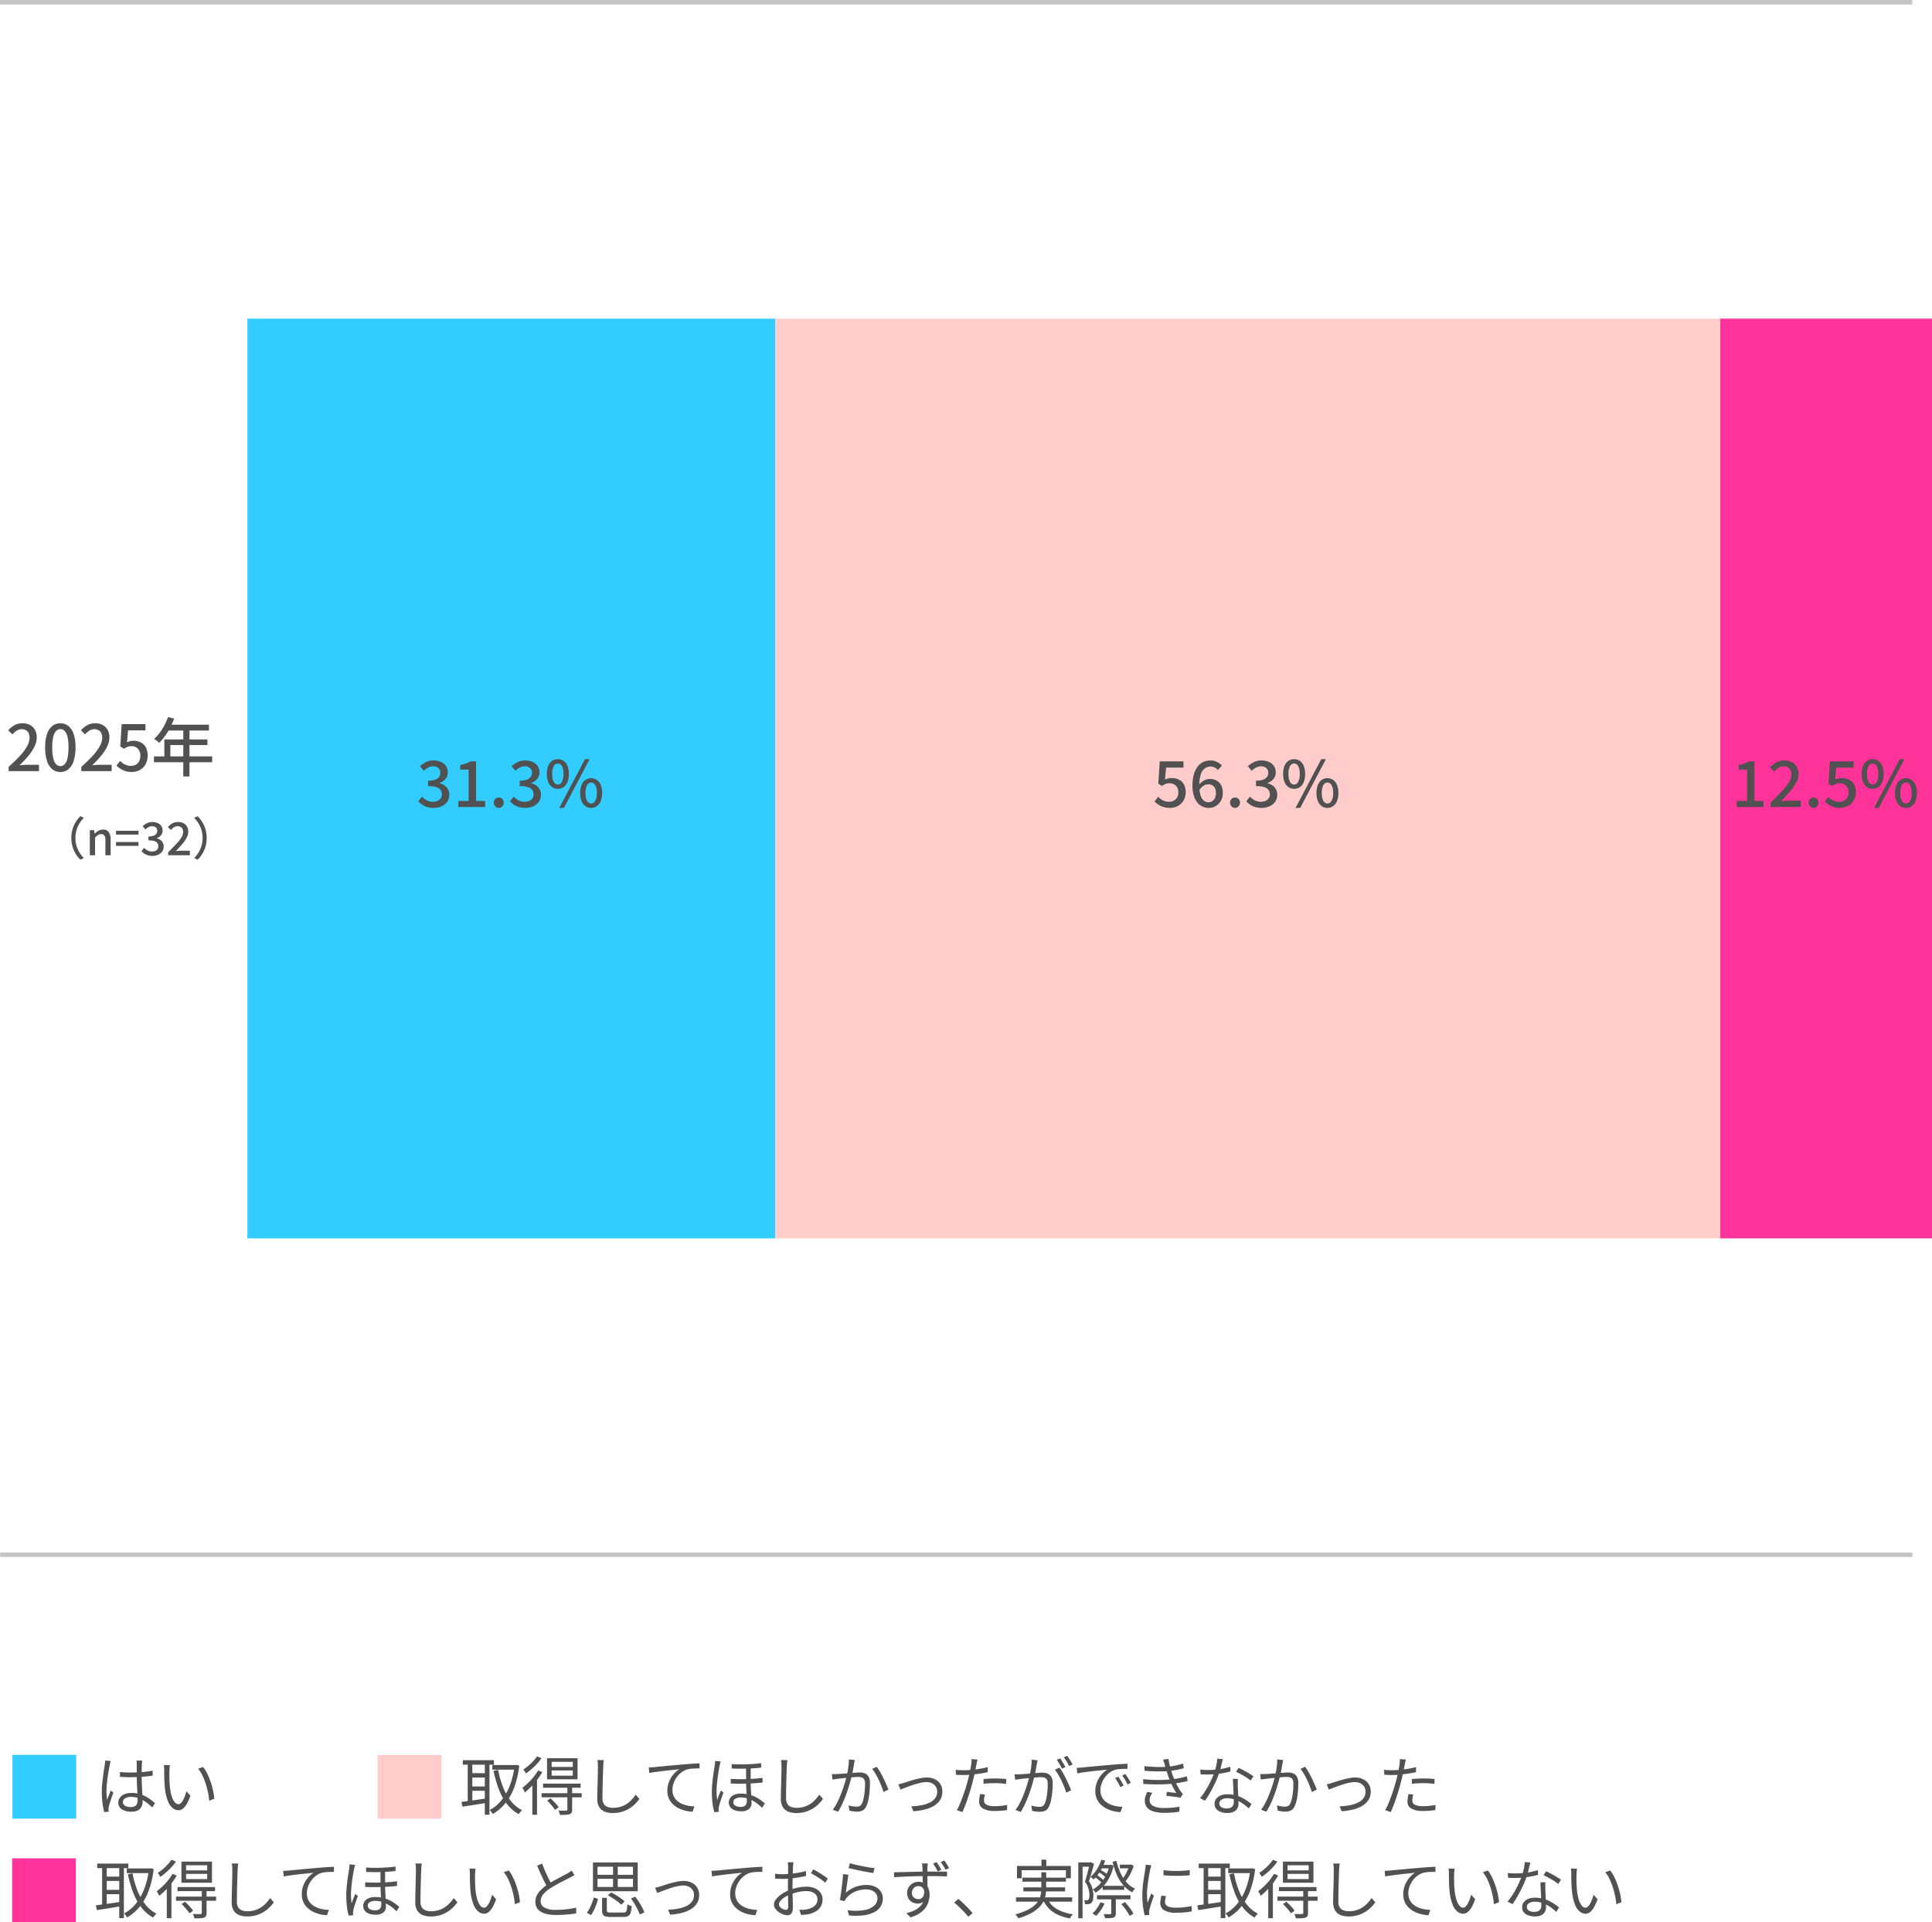 <svg xmlns="http://www.w3.org/2000/svg" width="424.336" height="422.148" viewBox="0 0 424.336 422.148">
  <g id="tab2_chart23" transform="translate(-239.965 -1152.178)">
    <g id="Group_70" data-name="Group 70" transform="translate(-1508.084 -0.389)">
      <g id="Group_69" data-name="Group 69">
        <path id="Path_207" data-name="Path 207" d="M1749.945,1321.927v-.938a33.991,33.991,0,0,0,2.548-2.485,10.628,10.628,0,0,0,1.533-2.093,3.9,3.9,0,0,0,.511-1.806,2.414,2.414,0,0,0-.189-.987,1.41,1.41,0,0,0-.574-.658,1.867,1.867,0,0,0-.973-.231,1.976,1.976,0,0,0-1.106.329,4.515,4.515,0,0,0-.924.805l-.91-.9a5.435,5.435,0,0,1,1.393-1.134,3.576,3.576,0,0,1,1.757-.406,3.345,3.345,0,0,1,1.638.385,2.712,2.712,0,0,1,1.085,1.078,3.314,3.314,0,0,1,.385,1.631,4.588,4.588,0,0,1-.49,2.009,10.134,10.134,0,0,1-1.344,2.044,25.542,25.542,0,0,1-1.946,2.079q.405-.042.861-.077t.819-.035h2.59v1.386Z" fill="#515151"/>
        <path id="Path_208" data-name="Path 208" d="M1761.313,1322.123a2.751,2.751,0,0,1-1.764-.6,3.816,3.816,0,0,1-1.169-1.8,9.251,9.251,0,0,1-.413-2.989,9.055,9.055,0,0,1,.413-2.968,3.675,3.675,0,0,1,1.169-1.757,2.815,2.815,0,0,1,1.764-.581,2.734,2.734,0,0,1,1.75.588,3.788,3.788,0,0,1,1.155,1.757,9.016,9.016,0,0,1,.413,2.961,9.278,9.278,0,0,1-.413,2.989,3.882,3.882,0,0,1-1.155,1.8A2.7,2.7,0,0,1,1761.313,1322.123Zm0-1.288a1.273,1.273,0,0,0,.924-.406,2.789,2.789,0,0,0,.63-1.309,10.277,10.277,0,0,0,.224-2.387,10,10,0,0,0-.224-2.366,2.664,2.664,0,0,0-.63-1.274,1.285,1.285,0,0,0-1.848,0,2.7,2.7,0,0,0-.637,1.274,9.7,9.7,0,0,0-.231,2.366,9.965,9.965,0,0,0,.231,2.387,2.828,2.828,0,0,0,.637,1.309A1.271,1.271,0,0,0,1761.313,1320.835Z" fill="#515151"/>
        <path id="Path_209" data-name="Path 209" d="M1765.905,1321.927v-.938a34.2,34.2,0,0,0,2.548-2.485,10.623,10.623,0,0,0,1.533-2.093,3.9,3.9,0,0,0,.511-1.806,2.414,2.414,0,0,0-.189-.987,1.415,1.415,0,0,0-.574-.658,1.867,1.867,0,0,0-.973-.231,1.975,1.975,0,0,0-1.106.329,4.512,4.512,0,0,0-.924.805l-.91-.9a5.433,5.433,0,0,1,1.393-1.134,3.576,3.576,0,0,1,1.757-.406,3.345,3.345,0,0,1,1.638.385,2.712,2.712,0,0,1,1.085,1.078,3.314,3.314,0,0,1,.385,1.631,4.588,4.588,0,0,1-.49,2.009,10.134,10.134,0,0,1-1.344,2.044,25.52,25.52,0,0,1-1.946,2.079q.405-.042.861-.077t.819-.035h2.59v1.386Z" fill="#515151"/>
        <path id="Path_210" data-name="Path 210" d="M1777.021,1322.123a4.824,4.824,0,0,1-1.428-.2,4.167,4.167,0,0,1-1.106-.518,6.285,6.285,0,0,1-.84-.672l.77-1.05a4.736,4.736,0,0,0,.644.539,3.237,3.237,0,0,0,.791.4,2.97,2.97,0,0,0,.987.154,2.091,2.091,0,0,0,1.036-.259,1.844,1.844,0,0,0,.728-.756,2.478,2.478,0,0,0,.266-1.183,2.17,2.17,0,0,0-.539-1.568,1.884,1.884,0,0,0-1.421-.56,2.265,2.265,0,0,0-.84.14,4.572,4.572,0,0,0-.8.434l-.8-.518.308-4.9H1780v1.372h-3.822l-.238,2.632a3.639,3.639,0,0,1,.672-.259,2.818,2.818,0,0,1,.742-.091,3.538,3.538,0,0,1,1.582.35,2.634,2.634,0,0,1,1.134,1.071,4.188,4.188,0,0,1-.07,3.794,3.293,3.293,0,0,1-1.281,1.225A3.577,3.577,0,0,1,1777.021,1322.123Z" fill="#515151"/>
        <path id="Path_211" data-name="Path 211" d="M1781.865,1318.693h12.782v1.288h-12.782Zm3.094-8.638,1.344.35a19.035,19.035,0,0,1-.91,2.009,15.6,15.6,0,0,1-1.12,1.827,10.552,10.552,0,0,1-1.26,1.47q-.126-.113-.329-.28t-.42-.329a2.716,2.716,0,0,0-.385-.245,8.774,8.774,0,0,0,1.232-1.337,12.422,12.422,0,0,0,1.043-1.652A14.648,14.648,0,0,0,1784.959,1310.055Zm-.812,4.914h9.464v1.232h-8.148v3.15h-1.316Zm.812-3.234h8.974v1.274h-9.618Zm3.346.658h1.358v10.71h-1.358Z" fill="#515151"/>
        <path id="Path_212" data-name="Path 212" d="M1763.719,1336.607a6.693,6.693,0,0,1,.255-1.89,6.36,6.36,0,0,1,.7-1.59,7.548,7.548,0,0,1,1.02-1.3l.76.36a7.055,7.055,0,0,0-.96,1.245,6.2,6.2,0,0,0-.645,1.46,6.358,6.358,0,0,0,0,3.425,6.1,6.1,0,0,0,.645,1.46,7.472,7.472,0,0,0,.96,1.25l-.76.36a7.585,7.585,0,0,1-1.02-1.3,6.346,6.346,0,0,1-.7-1.6A6.707,6.707,0,0,1,1763.719,1336.607Z" fill="#515151"/>
        <path id="Path_213" data-name="Path 213" d="M1767.779,1340.407v-5.51h.94l.1.77h.02a4.432,4.432,0,0,1,.82-.635,1.894,1.894,0,0,1,1-.265,1.472,1.472,0,0,1,1.285.565,2.743,2.743,0,0,1,.405,1.615v3.46h-1.15v-3.32a1.785,1.785,0,0,0-.22-1.015.818.818,0,0,0-.71-.305,1.243,1.243,0,0,0-.675.185,3.892,3.892,0,0,0-.665.555v3.9Z" fill="#515151"/>
        <path id="Path_214" data-name="Path 214" d="M1773.529,1335.867v-.83h4.94v.83Zm0,2.48v-.84h4.94v.84Z" fill="#515151"/>
        <path id="Path_215" data-name="Path 215" d="M1781.529,1340.547a3.423,3.423,0,0,1-1.025-.14,2.927,2.927,0,0,1-.785-.375,3.521,3.521,0,0,1-.59-.505l.56-.74a3.747,3.747,0,0,0,.75.56,1.963,1.963,0,0,0,.99.24,1.767,1.767,0,0,0,.73-.14,1.136,1.136,0,0,0,.485-.4,1.089,1.089,0,0,0,.175-.62,1.183,1.183,0,0,0-.195-.685,1.268,1.268,0,0,0-.67-.445,4.227,4.227,0,0,0-1.3-.16v-.86a3.194,3.194,0,0,0,1.145-.165,1.262,1.262,0,0,0,.6-.44,1.081,1.081,0,0,0,.185-.615.973.973,0,0,0-.3-.755,1.185,1.185,0,0,0-.83-.275,1.64,1.64,0,0,0-.785.2,3.019,3.019,0,0,0-.685.505l-.6-.72a4.268,4.268,0,0,1,.96-.645,2.574,2.574,0,0,1,1.15-.255,2.925,2.925,0,0,1,1.17.22,1.84,1.84,0,0,1,.8.635,1.71,1.71,0,0,1,.29,1.005,1.566,1.566,0,0,1-.345,1.035,2.19,2.19,0,0,1-.925.635v.05a2.219,2.219,0,0,1,.765.34,1.7,1.7,0,0,1,.745,1.46,1.838,1.838,0,0,1-.335,1.11,2.154,2.154,0,0,1-.9.7A3.046,3.046,0,0,1,1781.529,1340.547Z" fill="#515151"/>
        <path id="Path_216" data-name="Path 216" d="M1784.989,1340.407v-.67q1.029-1.011,1.765-1.8a9.255,9.255,0,0,0,1.125-1.42,2.3,2.3,0,0,0,.39-1.195,1.622,1.622,0,0,0-.135-.69.989.989,0,0,0-.41-.45,1.479,1.479,0,0,0-1.485.085,3.7,3.7,0,0,0-.66.575l-.651-.64a3.867,3.867,0,0,1,1-.81,2.56,2.56,0,0,1,1.254-.29,2.431,2.431,0,0,1,1.171.27,1.93,1.93,0,0,1,.775.755,2.263,2.263,0,0,1,.275,1.135,2.752,2.752,0,0,1-.365,1.32,8.141,8.141,0,0,1-.985,1.39q-.621.72-1.39,1.52c.193-.02.4-.039.615-.055s.414-.025.595-.025h1.88v.99Z" fill="#515151"/>
        <path id="Path_217" data-name="Path 217" d="M1793.438,1336.607a6.708,6.708,0,0,1-.254,1.885,6.377,6.377,0,0,1-.7,1.6,7.59,7.59,0,0,1-1.021,1.3l-.76-.36a7.472,7.472,0,0,0,.96-1.25,6.1,6.1,0,0,0,.645-1.46,6.332,6.332,0,0,0,0-3.425,6.2,6.2,0,0,0-.645-1.46,7.055,7.055,0,0,0-.96-1.245l.76-.36a7.552,7.552,0,0,1,1.021,1.3,6.391,6.391,0,0,1,.7,1.59A6.694,6.694,0,0,1,1793.438,1336.607Z" fill="#515151"/>
      </g>
    </g>
    <g id="tab2_chart03">
      <path id="Line_3" data-name="Line 3" d="M420,.5H0v-1H420Z" transform="translate(240 1493.65)" fill="#c5c5c5"/>
      <g id="tab2_chart03-2" data-name="tab2_chart03">
        <path id="Path_219" data-name="Path 219" d="M2168.049,1153.567h-420v-1h420Z" transform="translate(-1508.084 -0.389)" fill="#c5c5c5"/>
        <g id="tab2_chart03-3" data-name="tab2_chart03">
          <g id="Group_77" data-name="Group 77" transform="translate(-1508.084 -0.389)">
            <g id="Group_76" data-name="Group 76">
              <g id="Group_75" data-name="Group 75">
                <path id="Path_220" data-name="Path 220" d="M1769.112,1571.039q.7-.1,1.6-.217t1.911-.266q1.014-.147,2.037-.3l.056.966q-1.443.239-2.877.469t-2.527.385Zm.294-9.17h6.832v.994h-6.832Zm1.078.378h1.008v9.086h-1.008Zm.56,2.478h3.626v.952h-3.626Zm0,2.912h3.626v.952h-3.626Zm3.192-5.39h1.022v11.606h-1.022Zm6.51.686h.2l.182-.042.672.182a20,20,0,0,1-1.134,4.851,12.415,12.415,0,0,1-1.981,3.472,9.931,9.931,0,0,1-2.7,2.289c-.084-.131-.192-.282-.322-.455a3.207,3.207,0,0,0-.364-.413,8.176,8.176,0,0,0,2.506-2.044,11.78,11.78,0,0,0,1.883-3.234,17.235,17.235,0,0,0,1.057-4.368Zm-4.858,0h5.18v1.022h-5.18Zm1.274,1.078a20.461,20.461,0,0,0,1.064,3.752,12.046,12.046,0,0,0,1.715,3.045,7.443,7.443,0,0,0,2.471,2.051,2.99,2.99,0,0,0-.252.252c-.094.1-.182.208-.266.315a3,3,0,0,0-.21.3,8.444,8.444,0,0,1-2.6-2.247,12.758,12.758,0,0,1-1.778-3.234,25.369,25.369,0,0,1-1.155-4.039Z" fill="#515151"/>
                <path id="Path_221" data-name="Path 221" d="M1785.94,1564.123l.924.364a14.334,14.334,0,0,1-1.106,1.659,16.878,16.878,0,0,1-1.33,1.533,15.661,15.661,0,0,1-1.4,1.274c-.028-.075-.075-.177-.14-.308s-.136-.261-.21-.392-.14-.238-.2-.322a12.749,12.749,0,0,0,1.274-1.078,13.922,13.922,0,0,0,1.2-1.309A11.077,11.077,0,0,0,1785.94,1564.123Zm-.252-3.094.994.392a9.706,9.706,0,0,1-.973,1.232,14.7,14.7,0,0,1-1.2,1.162,13.738,13.738,0,0,1-1.246.966,2.1,2.1,0,0,0-.161-.287l-.21-.322a2.668,2.668,0,0,0-.189-.259,11.033,11.033,0,0,0,1.127-.847,12.836,12.836,0,0,0,1.057-1.008A6.556,6.556,0,0,0,1785.688,1561.029Zm-1.008,5.558.994-.98.028.028v8.232h-1.022Zm2.03,2.534h8.806v.91h-8.806Zm.322-2.1h8.246v.9h-8.246Zm.868-5.586h6.706v4.634H1787.9Zm.028,9.31.742-.49q.49.433,1.008.987a6.96,6.96,0,0,1,.784.973l-.8.574a5.485,5.485,0,0,0-.462-.637q-.294-.357-.623-.728C1788.359,1571.177,1788.143,1570.951,1787.928,1570.745Zm.994-8.512v1.12h4.634v-1.12Zm0,1.89v1.148h4.634v-1.148Zm3.444,3.668h1.05v4.928a1.534,1.534,0,0,1-.112.651.761.761,0,0,1-.434.357,2.916,2.916,0,0,1-.826.14c-.346.019-.779.028-1.3.028a2.191,2.191,0,0,0-.133-.483,3.554,3.554,0,0,0-.217-.469c.4.01.758.014,1.071.014s.52,0,.623-.014a.4.4,0,0,0,.231-.063.243.243,0,0,0,.049-.175Z" fill="#515151"/>
                <path id="Path_222" data-name="Path 222" d="M1800.374,1561.855c-.038.234-.065.469-.084.707s-.033.474-.042.707q-.029.588-.056,1.456t-.056,1.841q-.029.973-.042,1.939t-.014,1.736a2.271,2.271,0,0,0,.294,1.232,1.613,1.613,0,0,0,.812.658,3.34,3.34,0,0,0,1.19.2,5.652,5.652,0,0,0,1.722-.245,5.177,5.177,0,0,0,1.372-.658,6.048,6.048,0,0,0,1.071-.931,10.364,10.364,0,0,0,.847-1.064l.8.952a9.407,9.407,0,0,1-.889,1.043,7.082,7.082,0,0,1-1.239,1,6.772,6.772,0,0,1-1.645.756,6.89,6.89,0,0,1-2.079.294,4.705,4.705,0,0,1-1.764-.308,2.465,2.465,0,0,1-1.2-.994,3.361,3.361,0,0,1-.434-1.82q0-.63.014-1.393t.042-1.575c.018-.541.033-1.071.042-1.589s.018-1,.028-1.435.014-.8.014-1.092q0-.391-.028-.756t-.084-.672Z" fill="#515151"/>
                <path id="Path_223" data-name="Path 223" d="M1810.244,1563.465c.27-.009.513-.021.728-.035s.387-.025.518-.035q.336-.042.973-.1t1.463-.14q.825-.077,1.778-.161l1.918-.168q.77-.07,1.456-.119c.457-.033.881-.06,1.274-.084s.742-.039,1.05-.049v1.12c-.262-.009-.56-.009-.9,0s-.668.031-.994.063a4.5,4.5,0,0,0-.854.161,4.074,4.074,0,0,0-1.337.721,5.15,5.15,0,0,0-1.652,2.408,4.251,4.251,0,0,0-.217,1.3,3.4,3.4,0,0,0,.28,1.435,3,3,0,0,0,.763,1.029,4.16,4.16,0,0,0,1.106.686,6.1,6.1,0,0,0,1.309.392,9.675,9.675,0,0,0,1.372.154l-.407,1.162a7.963,7.963,0,0,1-1.56-.217,6.964,6.964,0,0,1-1.5-.546,5.023,5.023,0,0,1-1.274-.9,4.02,4.02,0,0,1-.882-1.274,4.071,4.071,0,0,1-.322-1.666,5.235,5.235,0,0,1,.385-2.023,5.969,5.969,0,0,1,.987-1.631,5.04,5.04,0,0,1,1.246-1.078q-.448.057-1.106.126t-1.421.147q-.764.078-1.519.175t-1.421.189q-.666.092-1.113.189Z" fill="#515151"/>
                <path id="Path_224" data-name="Path 224" d="M1826.063,1562.149c-.027.075-.058.168-.09.28s-.063.227-.091.343-.052.217-.07.3c-.056.261-.115.572-.175.931s-.122.742-.182,1.148-.115.819-.162,1.239-.084.824-.111,1.211-.042.74-.042,1.057c0,.336.011.663.035.98s.053.649.091.994q.111-.323.252-.7t.294-.742c.1-.242.191-.462.266-.658l.574.462c-.122.318-.25.674-.385,1.071s-.259.777-.371,1.141-.192.658-.238.882c-.019.094-.035.2-.049.322a2.758,2.758,0,0,0-.021.308c.009.065.016.145.021.238s.011.177.021.252l-.994.07a12.754,12.754,0,0,1-.378-1.883,18.838,18.838,0,0,1-.154-2.541c0-.522.023-1.062.07-1.617s.105-1.1.175-1.638.14-1.026.21-1.47.128-.809.175-1.1c.018-.168.037-.341.056-.518s.028-.336.028-.476Zm6.567,1.092v3.22q0,.658.028,1.337t.063,1.323q.035.645.063,1.2c.018.374.028.7.028.98a1.6,1.6,0,0,1-.582,1.323,2.68,2.68,0,0,1-1.714.469,4.1,4.1,0,0,1-1.372-.217,2.089,2.089,0,0,1-.966-.651,1.679,1.679,0,0,1-.35-1.092,1.715,1.715,0,0,1,.279-.931,1.975,1.975,0,0,1,.875-.714,3.661,3.661,0,0,1,1.519-.273,6.884,6.884,0,0,1,1.723.2,7.3,7.3,0,0,1,1.428.525,8.567,8.567,0,0,1,1.169.7,11.655,11.655,0,0,1,.917.728l-.6.98a8.794,8.794,0,0,0-1.428-1.2,7.081,7.081,0,0,0-1.583-.805,4.927,4.927,0,0,0-1.651-.287,2.219,2.219,0,0,0-1.2.287.849.849,0,0,0-.455.735.86.86,0,0,0,.434.784,2.208,2.208,0,0,0,1.161.266,1.652,1.652,0,0,0,.848-.175.96.96,0,0,0,.405-.469,1.727,1.727,0,0,0,.12-.658c0-.2-.007-.474-.021-.8s-.033-.7-.056-1.106-.045-.816-.064-1.232-.027-.805-.027-1.169v-3.276Zm-4.382,2.73q1.26.084,2.505.077t2.394-.091q1.149-.084,2.1-.2v1.022q-.9.1-2.051.168t-2.423.091q-1.266.021-2.526-.049Zm.21-3.248q.853.07,1.736.077t1.736-.028q.853-.034,1.617-.1t1.379-.147v.98q-.588.07-1.358.126t-1.624.084q-.855.028-1.743.028t-1.743-.042Z" fill="#515151"/>
                <path id="Path_225" data-name="Path 225" d="M1840.694,1561.855c-.037.234-.065.469-.084.707s-.033.474-.042.707q-.029.588-.056,1.456t-.056,1.841q-.027.973-.042,1.939t-.014,1.736a2.272,2.272,0,0,0,.294,1.232,1.618,1.618,0,0,0,.812.658,3.341,3.341,0,0,0,1.19.2,5.641,5.641,0,0,0,1.722-.245,5.161,5.161,0,0,0,1.372-.658,6.047,6.047,0,0,0,1.071-.931,10.366,10.366,0,0,0,.847-1.064l.8.952a9.394,9.394,0,0,1-.889,1.043,7.085,7.085,0,0,1-1.239,1,6.757,6.757,0,0,1-1.645.756,6.891,6.891,0,0,1-2.079.294,4.7,4.7,0,0,1-1.764-.308,2.464,2.464,0,0,1-1.2-.994,3.36,3.36,0,0,1-.434-1.82q0-.63.014-1.393t.042-1.575q.029-.812.042-1.589t.028-1.435q.013-.657.014-1.092,0-.391-.028-.756t-.084-.672Z" fill="#515151"/>
                <path id="Path_226" data-name="Path 226" d="M1852.5,1562.989c-.019.112-.035.252-.049.42l-.042.5q-.021.252-.021.434c-.009.29-.012.619-.007.987s.014.751.028,1.148.04.791.077,1.183a10.556,10.556,0,0,0,.378,2.037,4.156,4.156,0,0,0,.651,1.365,1.1,1.1,0,0,0,.875.49.744.744,0,0,0,.518-.245,2.838,2.838,0,0,0,.483-.658,6.5,6.5,0,0,0,.42-.924,9.218,9.218,0,0,0,.315-1.029l.882.994a10.065,10.065,0,0,1-.847,1.883,3.335,3.335,0,0,1-.868,1,1.582,1.582,0,0,1-.917.308,2.044,2.044,0,0,1-1.274-.483,3.777,3.777,0,0,1-1.064-1.568,10.805,10.805,0,0,1-.644-2.891q-.07-.615-.1-1.33t-.042-1.358q-.008-.643-.007-1.05c0-.158-.005-.364-.014-.616a2.8,2.8,0,0,0-.084-.63Zm7.294.392a7.62,7.62,0,0,1,.721,1.113,12.964,12.964,0,0,1,.63,1.358q.287.721.518,1.491a15.662,15.662,0,0,1,.378,1.533q.147.764.217,1.463l-1.12.462a16.149,16.149,0,0,0-.294-1.939,18.194,18.194,0,0,0-.518-1.918,13.933,13.933,0,0,0-.714-1.757,7.123,7.123,0,0,0-.91-1.428Z" fill="#515151"/>
                <path id="Path_227" data-name="Path 227" d="M1874.21,1564.4q-.238.155-.5.294t-.574.294q-.351.2-.868.448t-1.106.56q-.588.309-1.176.644t-1.106.672a6.212,6.212,0,0,0-1.533,1.33,2.372,2.372,0,0,0-.553,1.5,1.554,1.554,0,0,0,.833,1.379,4.823,4.823,0,0,0,2.485.511q.769,0,1.6-.063t1.589-.175q.764-.111,1.3-.238v1.246q-.517.1-1.225.175t-1.519.126q-.812.049-1.68.049a9.477,9.477,0,0,1-1.82-.161,4.88,4.88,0,0,1-1.435-.5,2.479,2.479,0,0,1-.945-.889,2.525,2.525,0,0,1-.336-1.337,3.157,3.157,0,0,1,.322-1.421,4.6,4.6,0,0,1,.924-1.239,9.628,9.628,0,0,1,1.428-1.134q.532-.364,1.141-.707t1.2-.665q.588-.321,1.1-.588l.861-.448.532-.329a4.341,4.341,0,0,0,.462-.329Zm-7.084-2.534q.321.9.693,1.75t.756,1.6q.386.742.707,1.316l-.966.574q-.35-.573-.742-1.358t-.784-1.666q-.393-.882-.77-1.75Z" fill="#515151"/>
                <path id="Path_228" data-name="Path 228" d="M1878.466,1569.3l.938.336q-.155.574-.385,1.218a13.418,13.418,0,0,1-.518,1.246,6.117,6.117,0,0,1-.637,1.064l-.924-.5a6.136,6.136,0,0,0,.637-1.015,11.8,11.8,0,0,0,.518-1.183A11.187,11.187,0,0,0,1878.466,1569.3Zm-.182-7.686h9.828v6.328h-9.828Zm.994.938v1.778h7.8v-1.778Zm0,2.66v1.792h7.8v-1.792Zm1.008,4.172h1.05v2.772q0,.294.168.378a2.146,2.146,0,0,0,.77.084h2.674a.9.9,0,0,0,.525-.126.8.8,0,0,0,.245-.518,10.35,10.35,0,0,0,.112-1.176,2.74,2.74,0,0,0,.294.168,2.924,2.924,0,0,0,.35.147,2.567,2.567,0,0,0,.322.091,6.576,6.576,0,0,1-.238,1.47,1.182,1.182,0,0,1-.525.714,2.1,2.1,0,0,1-1,.2h-2.842a4.216,4.216,0,0,1-1.162-.126.908.908,0,0,1-.581-.434,1.893,1.893,0,0,1-.161-.868Zm1.288-.546.7-.644q.517.267,1.085.609t1.064.7a6.749,6.749,0,0,1,.819.679l-.742.728a6.675,6.675,0,0,0-.784-.679q-.49-.37-1.05-.735C1882.292,1569.257,1881.929,1569.037,1881.574,1568.841Zm1.12-6.818h1.036v5.516h-1.036Zm3.948,7.518.924-.392q.42.532.819,1.148t.714,1.218a6.873,6.873,0,0,1,.469,1.092l-1.022.434a8.507,8.507,0,0,0-.448-1.078q-.294-.6-.672-1.239A13.738,13.738,0,0,0,1886.642,1569.541Z" fill="#515151"/>
                <path id="Path_229" data-name="Path 229" d="M1891.934,1567.175c.214-.047.431-.1.651-.161s.441-.123.665-.189q.365-.112.952-.308t1.274-.378q.686-.182,1.393-.322a6.851,6.851,0,0,1,1.323-.14,3.956,3.956,0,0,1,1.764.378,2.936,2.936,0,0,1,1.211,1.071,3.025,3.025,0,0,1,.441,1.659,3.35,3.35,0,0,1-.462,1.771,3.946,3.946,0,0,1-1.309,1.295,7.228,7.228,0,0,1-2.016.84,13.251,13.251,0,0,1-2.583.392l-.448-1.078a14.875,14.875,0,0,0,2.156-.231,7.384,7.384,0,0,0,1.82-.567,3.282,3.282,0,0,0,1.253-.987,2.376,2.376,0,0,0,.455-1.463,1.94,1.94,0,0,0-.294-1.064,2.089,2.089,0,0,0-.819-.735,2.684,2.684,0,0,0-1.253-.273,5.767,5.767,0,0,0-1.162.133q-.644.133-1.33.343t-1.316.441q-.63.231-1.12.42c-.327.126-.583.227-.77.3Z" fill="#515151"/>
                <path id="Path_230" data-name="Path 230" d="M1904.324,1563.465c.27-.009.513-.021.728-.035s.387-.025.518-.035q.336-.042.973-.1t1.463-.14q.825-.077,1.778-.161l1.918-.168q.769-.07,1.456-.119c.457-.033.882-.06,1.274-.084s.742-.039,1.05-.049v1.12c-.262-.009-.56-.009-.9,0s-.668.031-.994.063a4.491,4.491,0,0,0-.854.161,4.075,4.075,0,0,0-1.337.721,5.067,5.067,0,0,0-1.015,1.106,5.133,5.133,0,0,0-.637,1.3,4.248,4.248,0,0,0-.217,1.3,3.4,3.4,0,0,0,.28,1.435,3.017,3.017,0,0,0,.763,1.029,4.159,4.159,0,0,0,1.106.686,6.1,6.1,0,0,0,1.309.392,9.678,9.678,0,0,0,1.372.154l-.406,1.162a7.96,7.96,0,0,1-1.561-.217,6.962,6.962,0,0,1-1.505-.546,5.04,5.04,0,0,1-1.274-.9,4.02,4.02,0,0,1-.882-1.274,4.073,4.073,0,0,1-.322-1.666,5.237,5.237,0,0,1,.385-2.023,5.966,5.966,0,0,1,.987-1.631,5.038,5.038,0,0,1,1.246-1.078q-.449.057-1.106.126t-1.421.147q-.764.078-1.519.175t-1.421.189c-.444.061-.814.124-1.113.189Z" fill="#515151"/>
                <path id="Path_231" data-name="Path 231" d="M1922.328,1561.575a2.118,2.118,0,0,0-.042.287c-.01.108-.019.222-.028.343s-.019.233-.029.336c-.009.215-.021.495-.034.84s-.026.726-.035,1.141-.019.835-.028,1.26-.014.819-.014,1.183,0,.763.007,1.2.014.864.028,1.288.023.817.028,1.176.007.646.007.861a2.784,2.784,0,0,1-.154,1.022,1.061,1.061,0,0,1-.427.539,1.262,1.262,0,0,1-.651.161,2.622,2.622,0,0,1-.91-.189,4.2,4.2,0,0,1-.959-.511,3.055,3.055,0,0,1-.749-.742,1.514,1.514,0,0,1-.294-.882,1.957,1.957,0,0,1,.483-1.232,5.529,5.529,0,0,1,1.26-1.12,7.953,7.953,0,0,1,1.645-.84,10.635,10.635,0,0,1,1.946-.567,9.807,9.807,0,0,1,1.82-.189,4.448,4.448,0,0,1,1.813.35,3.026,3.026,0,0,1,1.246.973,2.417,2.417,0,0,1,.455,1.463,3.116,3.116,0,0,1-.343,1.484,2.921,2.921,0,0,1-1.008,1.078,5.275,5.275,0,0,1-1.632.672,6.976,6.976,0,0,1-.916.133l-.819.063-.392-1.134q.391.015.819,0a4.587,4.587,0,0,0,.819-.1,4.2,4.2,0,0,0,1.155-.385,2.4,2.4,0,0,0,.868-.721,1.771,1.771,0,0,0,.329-1.078,1.577,1.577,0,0,0-.322-1.008,1.99,1.99,0,0,0-.868-.616,3.369,3.369,0,0,0-1.218-.21,8.34,8.34,0,0,0-1.806.2,11.685,11.685,0,0,0-1.792.56,6.106,6.106,0,0,0-1.232.623,3.925,3.925,0,0,0-.889.777,1.246,1.246,0,0,0-.329.77.746.746,0,0,0,.161.455,1.723,1.723,0,0,0,.4.385,1.938,1.938,0,0,0,.5.259,1.448,1.448,0,0,0,.462.091.448.448,0,0,0,.371-.168.834.834,0,0,0,.133-.518q0-.405-.014-1.127t-.028-1.568q-.015-.846-.014-1.617c0-.4,0-.831.007-1.288s.009-.9.014-1.33.009-.807.014-1.134.007-.56.007-.7c0-.093,0-.2-.007-.329s-.012-.249-.021-.371a2.028,2.028,0,0,0-.042-.294Zm-4.06,2.52q.573.07.987.091t.805.021q.517,0,1.162-.056t1.33-.147q.686-.09,1.337-.224t1.169-.287l.028,1.092q-.546.126-1.218.245t-1.365.2q-.693.084-1.323.14t-1.092.056c-.4,0-.74,0-1.015-.014s-.535-.028-.777-.056Zm8.4-.966q.5.267,1.12.637t1.183.749a11.018,11.018,0,0,1,.9.658l-.574.9a5.683,5.683,0,0,0-.644-.539c-.261-.191-.542-.383-.84-.574s-.593-.373-.882-.546-.546-.319-.77-.441Z" fill="#515151"/>
                <path id="Path_232" data-name="Path 232" d="M1934.4,1564.333q-.07.365-.147.889t-.161,1.1q-.084.574-.154,1.092c-.047.346-.089.63-.126.854a6.914,6.914,0,0,1,2.163-1.295,7,7,0,0,1,2.4-.413,4.287,4.287,0,0,1,1.876.385,3.081,3.081,0,0,1,1.246,1.05,2.617,2.617,0,0,1,.448,1.491,3.267,3.267,0,0,1-1.757,2.982,6.664,6.664,0,0,1-2.3.735,14.3,14.3,0,0,1-3.361.049l-.335-1.148a12.1,12.1,0,0,0,3.682-.021,4.274,4.274,0,0,0,2.176-.98,2.2,2.2,0,0,0,.722-1.645,1.629,1.629,0,0,0-.322-.994,2.15,2.15,0,0,0-.875-.679,3.1,3.1,0,0,0-1.267-.245,6.032,6.032,0,0,0-2.485.5,5.1,5.1,0,0,0-1.855,1.379,2.389,2.389,0,0,0-.253.357,3.286,3.286,0,0,0-.167.343l-1.036-.252q.084-.391.168-.945c.055-.368.112-.765.168-1.19s.109-.852.16-1.281.1-.842.134-1.239.065-.739.084-1.029Zm.308-2.548q.447.14,1.169.308t1.525.329q.806.162,1.534.28t1.19.161l-.267,1.078c-.261-.037-.58-.088-.959-.154s-.781-.14-1.21-.224-.854-.17-1.274-.259-.8-.172-1.148-.252-.626-.147-.84-.2Z" fill="#515151"/>
                <path id="Path_233" data-name="Path 233" d="M1944.392,1563.773q.575,0,1.309-.021l1.554-.042,1.659-.042q.84-.021,1.617-.035t1.421-.014q.643,0,1.267.007t1.176.007h1.659l-.014,1.05q-.588-.027-1.575-.049t-2.527-.021q-.9,0-1.883.014t-1.981.049q-.994.036-1.925.084t-1.715.1Zm7.35,4.074a3.9,3.9,0,0,1-.273,1.561,1.933,1.933,0,0,1-1.869,1.239,2.545,2.545,0,0,1-.861-.147,2.16,2.16,0,0,1-.742-.448,2.122,2.122,0,0,1-.518-.742,2.518,2.518,0,0,1-.189-1,2.33,2.33,0,0,1,.336-1.246,2.5,2.5,0,0,1,2.142-1.19,2.365,2.365,0,0,1,1.358.371,2.276,2.276,0,0,1,.819,1.008,3.65,3.65,0,0,1,.273,1.449,5.462,5.462,0,0,1-.2,1.428,4.4,4.4,0,0,1-.672,1.4,5.037,5.037,0,0,1-1.281,1.225,7.214,7.214,0,0,1-2.023.917l-.938-.924a7.889,7.889,0,0,0,1.7-.567,4.812,4.812,0,0,0,1.274-.861,3.288,3.288,0,0,0,.791-1.176,4.166,4.166,0,0,0,.266-1.54,1.953,1.953,0,0,0-.4-1.372,1.307,1.307,0,0,0-.987-.42,1.375,1.375,0,0,0-.686.182,1.459,1.459,0,0,0-.525.511,1.482,1.482,0,0,0-.2.791,1.268,1.268,0,0,0,.427,1.022,1.493,1.493,0,0,0,1,.364,1.181,1.181,0,0,0,.749-.245,1.306,1.306,0,0,0,.441-.742,3.35,3.35,0,0,0,.028-1.239Zm.084-6.02q0,.07-.021.252c-.014.122-.023.243-.028.364a2.517,2.517,0,0,1-.021.266c-.009.178-.014.42-.014.728v1.008q0,.546.007,1.106c.005.374.009.726.014,1.057s.007.609.007.833l-1.064-.546v-.595c0-.266,0-.571-.007-.917s-.01-.693-.014-1.043-.009-.67-.014-.959-.012-.513-.021-.672c-.009-.187-.024-.366-.042-.539a2.026,2.026,0,0,0-.056-.343Zm1.932-.28q.252.351.546.826t.5.868l-.8.35q-.21-.42-.483-.889a9.614,9.614,0,0,0-.539-.833Zm1.708-.364q.239.351.532.812t.518.868l-.8.35q-.224-.434-.5-.889a8.969,8.969,0,0,0-.539-.8Z" fill="#515151"/>
                <path id="Path_234" data-name="Path 234" d="M1960.716,1573.545q-.448-.56-.98-1.12t-1.071-1.078q-.539-.518-1.043-.924l.91-.8q.5.406,1.064.938t1.1,1.092q.539.561.973,1.078Z" fill="#515151"/>
                <path id="Path_235" data-name="Path 235" d="M1976.76,1563.773h1.064v3.5a8.949,8.949,0,0,1-.119,1.442,5.021,5.021,0,0,1-1.491,2.821,7.766,7.766,0,0,1-1.771,1.26,14.593,14.593,0,0,1-2.737,1.085,1.361,1.361,0,0,0-.154-.273,3.919,3.919,0,0,0-.245-.315c-.089-.1-.17-.191-.245-.266a14.328,14.328,0,0,0,2.625-.959,7.017,7.017,0,0,0,1.666-1.113,4.209,4.209,0,0,0,.924-1.211,4.272,4.272,0,0,0,.392-1.253,8.694,8.694,0,0,0,.091-1.232Zm-5.558,5.516h12.334v.938H1971.2Zm.21-6.9h11.83v2.7h-1.078v-1.764h-9.716v1.764h-1.036Zm1.19,2.562h9.562v.882H1972.6Zm.224,2.142h9.156v.882h-9.156Zm3.962-6.09h1.064v2.044h-1.064Zm1.26,8.512a5.111,5.111,0,0,0,2.1,2.317,9.41,9.41,0,0,0,3.556,1.155,3.226,3.226,0,0,0-.357.441,3.359,3.359,0,0,0-.287.483,10.864,10.864,0,0,1-2.639-.8,6.637,6.637,0,0,1-1.981-1.372,6.72,6.72,0,0,1-1.344-2Z" fill="#515151"/>
                <path id="Path_236" data-name="Path 236" d="M1984.88,1561.6h2.8v.952h-1.862v11.326h-.938Zm2.506,0h.154l.14-.042.658.378q-.168.588-.35,1.253t-.378,1.33q-.2.666-.392,1.239a5.3,5.3,0,0,1,.791,1.68,6.241,6.241,0,0,1,.189,1.456,3.973,3.973,0,0,1-.112.994,1.162,1.162,0,0,1-.35.63.838.838,0,0,1-.287.168,1.876,1.876,0,0,1-.357.084c-.1.01-.219.017-.35.021s-.262.007-.392.007a2.432,2.432,0,0,0-.049-.448,1.489,1.489,0,0,0-.161-.448c.112.01.219.017.322.021a1.689,1.689,0,0,0,.28-.007.5.5,0,0,0,.35-.126.678.678,0,0,0,.175-.4,3.685,3.685,0,0,0,.049-.609,5.668,5.668,0,0,0-.182-1.33,4.841,4.841,0,0,0-.784-1.6q.155-.489.308-1.036t.287-1.078c.089-.354.17-.693.245-1.015s.14-.6.2-.833Zm2.548-.574.854.182a10.572,10.572,0,0,1-1.078,2.324,8.852,8.852,0,0,1-1.47,1.82c-.047-.046-.112-.1-.2-.175s-.173-.14-.266-.21a2.539,2.539,0,0,0-.238-.161,7.069,7.069,0,0,0,1.428-1.673A9.077,9.077,0,0,0,1989.934,1561.029Zm-.21,9.352.924.252a8.337,8.337,0,0,1-.833,1.491,8.518,8.518,0,0,1-1.029,1.239,1.476,1.476,0,0,0-.238-.182c-.1-.065-.206-.133-.308-.2a2.409,2.409,0,0,0-.266-.161,6.345,6.345,0,0,0,.994-1.106A7.01,7.01,0,0,0,1989.724,1570.381Zm1.988-8.218h.168l.168-.042.588.224a10.124,10.124,0,0,1-.91,2.562,9.05,9.05,0,0,1-1.386,1.988,7.635,7.635,0,0,1-1.68,1.372c-.065-.1-.154-.226-.266-.371a1.684,1.684,0,0,0-.322-.329,6.507,6.507,0,0,0,1.554-1.232,8.231,8.231,0,0,0,1.274-1.792,8.666,8.666,0,0,0,.812-2.212Zm-3.262,2.618.434-.462q.448.294.924.665a5,5,0,0,1,.714.651l-.434.518a7.907,7.907,0,0,0-.728-.686A9.312,9.312,0,0,0,1988.45,1564.781Zm.532,4.046h7.364v.9h-7.364Zm.294-5.124.392-.49a9.148,9.148,0,0,1,.924.539,4.268,4.268,0,0,1,.728.581l-.392.56a7.848,7.848,0,0,0-.749-.609A8.538,8.538,0,0,0,1989.276,1563.7Zm.392-1.54h2.352v.756h-2.352Zm.574,4.592h4.732v.882h-4.732Zm1.89,2.478h.994v3.542a1.468,1.468,0,0,1-.1.6.719.719,0,0,1-.378.336,2.3,2.3,0,0,1-.735.133q-.456.021-1.141.007a3.065,3.065,0,0,0-.14-.448,4.093,4.093,0,0,0-.2-.434q.517.014.924.014c.27,0,.452-.005.546-.014a.244.244,0,0,0,.175-.049.2.2,0,0,0,.049-.147Zm1.12-7.952a13.77,13.77,0,0,0,.868,2.59,8.263,8.263,0,0,0,1.351,2.107,5.771,5.771,0,0,0,1.883,1.407,3.546,3.546,0,0,0-.343.371,2.361,2.361,0,0,0-.287.427,6.742,6.742,0,0,1-1.974-1.582,9.1,9.1,0,0,1-1.414-2.289,15.671,15.671,0,0,1-.924-2.863Zm.756.826h2.436v.8h-2.436Zm.322,8.666.8-.434q.364.378.728.833t.665.9a6.549,6.549,0,0,1,.469.8l-.84.476a7.617,7.617,0,0,0-.462-.805q-.294-.454-.644-.917A11.1,11.1,0,0,0,1994.33,1570.773Zm1.75-8.666h.21l.168-.056.6.35a12.836,12.836,0,0,1-.854,1.918,8.985,8.985,0,0,1-1.078,1.6,4.057,4.057,0,0,0-.287-.315,2.512,2.512,0,0,0-.315-.273,6.816,6.816,0,0,0,.623-.91,10.463,10.463,0,0,0,.546-1.078,8.917,8.917,0,0,0,.385-1.036Z" fill="#515151"/>
                <path id="Path_237" data-name="Path 237" d="M2000.924,1562.233c-.019.075-.045.171-.077.287s-.066.233-.1.35-.059.217-.077.3c-.047.262-.1.562-.168.9s-.129.705-.189,1.092-.117.78-.168,1.176-.094.782-.126,1.155-.049.719-.049,1.036c0,.345.011.672.035.98s.054.635.091.98q.126-.321.266-.686t.287-.721q.147-.357.259-.637l.588.448q-.183.5-.392,1.106t-.371,1.155q-.162.554-.231.875c-.019.1-.038.215-.056.336a1.068,1.068,0,0,0-.014.294c.009.075.016.156.021.245s.011.171.021.245l-1.008.07a13.9,13.9,0,0,1-.364-1.911,19.8,19.8,0,0,1-.154-2.583q0-.77.07-1.575t.182-1.568q.111-.762.217-1.4c.07-.424.123-.781.161-1.071.028-.168.051-.338.07-.511a4.685,4.685,0,0,0,.028-.483Zm3.22,6.776c-.065.252-.117.481-.154.686a3.4,3.4,0,0,0-.056.6,1.122,1.122,0,0,0,.1.469.988.988,0,0,0,.364.406,2.149,2.149,0,0,0,.721.28,5.45,5.45,0,0,0,1.176.1,16.569,16.569,0,0,0,1.792-.091,16.038,16.038,0,0,0,1.68-.273l.028,1.176a12.9,12.9,0,0,1-1.533.217q-.875.078-1.967.077a4.656,4.656,0,0,1-2.583-.56,1.767,1.767,0,0,1-.819-1.54,4.806,4.806,0,0,1,.063-.749q.063-.4.175-.9Zm-.546-5.7q.573.084,1.337.133t1.582.042q.819-.008,1.568-.056t1.267-.133v1.134q-.56.057-1.309.091t-1.554.035q-.805,0-1.561-.035t-1.33-.091Z" fill="#515151"/>
                <path id="Path_238" data-name="Path 238" d="M2011.032,1571.039c.467-.065,1-.137,1.6-.217s1.234-.168,1.911-.266,1.356-.2,2.037-.3l.056.966q-1.443.239-2.877.469t-2.527.385Zm.294-9.17h6.832v.994h-6.832Zm1.078.378h1.008v9.086H2012.4Zm.56,2.478h3.626v.952h-3.626Zm0,2.912h3.626v.952h-3.626Zm3.192-5.39h1.022v11.606h-1.022Zm6.51.686h.2l.182-.042.672.182a20,20,0,0,1-1.134,4.851,12.412,12.412,0,0,1-1.981,3.472,9.931,9.931,0,0,1-2.695,2.289c-.084-.131-.192-.282-.322-.455a3.2,3.2,0,0,0-.364-.413,8.173,8.173,0,0,0,2.506-2.044,11.78,11.78,0,0,0,1.883-3.234,17.246,17.246,0,0,0,1.057-4.368Zm-4.858,0h5.18v1.022h-5.18Zm1.274,1.078a20.375,20.375,0,0,0,1.064,3.752,12.05,12.05,0,0,0,1.715,3.045,7.444,7.444,0,0,0,2.471,2.051,2.971,2.971,0,0,0-.252.252c-.094.1-.182.208-.266.315a2.993,2.993,0,0,0-.21.3,8.433,8.433,0,0,1-2.6-2.247,12.754,12.754,0,0,1-1.778-3.234,25.369,25.369,0,0,1-1.155-4.039Z" fill="#515151"/>
                <path id="Path_239" data-name="Path 239" d="M2027.86,1564.123l.924.364a14.335,14.335,0,0,1-1.106,1.659,17.031,17.031,0,0,1-1.33,1.533,15.678,15.678,0,0,1-1.4,1.274c-.028-.075-.075-.177-.14-.308s-.136-.261-.21-.392-.14-.238-.2-.322a12.75,12.75,0,0,0,1.274-1.078,13.955,13.955,0,0,0,1.2-1.309A11.089,11.089,0,0,0,2027.86,1564.123Zm-.252-3.094.994.392a9.717,9.717,0,0,1-.973,1.232,14.723,14.723,0,0,1-1.2,1.162,13.772,13.772,0,0,1-1.246.966,2.241,2.241,0,0,0-.161-.287l-.21-.322a2.628,2.628,0,0,0-.189-.259,11.021,11.021,0,0,0,1.127-.847,12.855,12.855,0,0,0,1.057-1.008A6.563,6.563,0,0,0,2027.608,1561.029Zm-1.008,5.558.994-.98.028.028v8.232H2026.6Zm2.03,2.534h8.806v.91h-8.806Zm.322-2.1h8.246v.9h-8.246Zm.868-5.586h6.706v4.634h-6.706Zm.028,9.31.742-.49q.491.433,1.008.987a6.958,6.958,0,0,1,.784.973l-.8.574a5.473,5.473,0,0,0-.462-.637q-.294-.357-.623-.728C2030.279,1571.177,2030.063,1570.951,2029.848,1570.745Zm.994-8.512v1.12h4.634v-1.12Zm0,1.89v1.148h4.634v-1.148Zm3.444,3.668h1.05v4.928a1.536,1.536,0,0,1-.112.651.761.761,0,0,1-.434.357,2.924,2.924,0,0,1-.826.14c-.346.019-.779.028-1.3.028a2.2,2.2,0,0,0-.133-.483,3.554,3.554,0,0,0-.217-.469c.4.01.758.014,1.071.014s.52,0,.623-.014a.4.4,0,0,0,.231-.063.243.243,0,0,0,.049-.175Z" fill="#515151"/>
                <path id="Path_240" data-name="Path 240" d="M2042.293,1561.855c-.037.234-.064.469-.084.707s-.032.474-.042.707q-.027.588-.055,1.456t-.056,1.841q-.029.973-.042,1.939t-.014,1.736a2.281,2.281,0,0,0,.293,1.232,1.622,1.622,0,0,0,.812.658,3.351,3.351,0,0,0,1.191.2,5.65,5.65,0,0,0,1.722-.245,5.176,5.176,0,0,0,1.372-.658,6.006,6.006,0,0,0,1.07-.931,10.412,10.412,0,0,0,.848-1.064l.8.952a9.286,9.286,0,0,1-.888,1.043,7.086,7.086,0,0,1-1.239,1,6.791,6.791,0,0,1-1.645.756,6.89,6.89,0,0,1-2.079.294,4.7,4.7,0,0,1-1.764-.308,2.464,2.464,0,0,1-1.2-.994,3.36,3.36,0,0,1-.434-1.82q0-.63.014-1.393t.042-1.575q.027-.812.042-1.589t.028-1.435q.014-.657.014-1.092c0-.261-.01-.513-.028-.756s-.047-.466-.084-.672Z" fill="#515151"/>
                <path id="Path_241" data-name="Path 241" d="M2052.164,1563.465c.271-.009.513-.021.728-.035s.387-.025.518-.035q.336-.042.973-.1t1.463-.14q.825-.077,1.778-.161l1.918-.168q.769-.07,1.456-.119c.457-.033.882-.06,1.274-.084s.742-.039,1.05-.049v1.12q-.391-.013-.9,0t-.994.063a4.511,4.511,0,0,0-.854.161,4.085,4.085,0,0,0-1.337.721,5.067,5.067,0,0,0-1.015,1.106,5.125,5.125,0,0,0-.637,1.3,4.248,4.248,0,0,0-.217,1.3,3.4,3.4,0,0,0,.28,1.435,3.015,3.015,0,0,0,.763,1.029,4.158,4.158,0,0,0,1.106.686,6.133,6.133,0,0,0,1.309.392,9.7,9.7,0,0,0,1.372.154l-.406,1.162a7.968,7.968,0,0,1-1.561-.217,6.985,6.985,0,0,1-1.505-.546,5.039,5.039,0,0,1-1.274-.9,3.943,3.943,0,0,1-1.2-2.94,5.235,5.235,0,0,1,.385-2.023,6.018,6.018,0,0,1,.987-1.631,5.034,5.034,0,0,1,1.246-1.078q-.449.057-1.106.126t-1.421.147q-.764.078-1.519.175t-1.421.189c-.444.061-.814.124-1.113.189Z" fill="#515151"/>
                <path id="Path_242" data-name="Path 242" d="M2067.536,1562.989q-.028.168-.049.42l-.042.5q-.021.252-.021.434c-.009.29-.012.619-.007.987s.014.751.028,1.148.04.791.077,1.183a10.556,10.556,0,0,0,.378,2.037,4.153,4.153,0,0,0,.651,1.365,1.1,1.1,0,0,0,.875.49.744.744,0,0,0,.518-.245,2.841,2.841,0,0,0,.483-.658,6.5,6.5,0,0,0,.42-.924,9.271,9.271,0,0,0,.315-1.029l.882.994a10.073,10.073,0,0,1-.847,1.883,3.334,3.334,0,0,1-.868,1,1.583,1.583,0,0,1-.917.308,2.044,2.044,0,0,1-1.274-.483,3.779,3.779,0,0,1-1.064-1.568,10.81,10.81,0,0,1-.644-2.891q-.07-.615-.1-1.33t-.042-1.358q-.007-.643-.007-1.05c0-.158,0-.364-.014-.616a2.8,2.8,0,0,0-.084-.63Zm7.294.392a7.62,7.62,0,0,1,.721,1.113,12.938,12.938,0,0,1,.63,1.358q.287.721.518,1.491a15.592,15.592,0,0,1,.378,1.533q.147.764.217,1.463l-1.12.462a16.149,16.149,0,0,0-.294-1.939,18.194,18.194,0,0,0-.518-1.918,13.933,13.933,0,0,0-.714-1.757,7.128,7.128,0,0,0-.91-1.428Z" fill="#515151"/>
                <path id="Path_243" data-name="Path 243" d="M2084.168,1561.645q-.084.336-.21.854t-.273,1.085q-.147.567-.315,1.071a20.258,20.258,0,0,1-.854,2.121q-.519,1.113-1.106,2.163a18.162,18.162,0,0,1-1.162,1.834l-1.078-.56a13.967,13.967,0,0,0,.931-1.246q.469-.7.882-1.47t.749-1.512q.336-.741.56-1.358.223-.672.42-1.519a8.455,8.455,0,0,0,.224-1.575Zm-4.956,2.282c.261.038.537.063.826.077s.583.021.882.021q.77,0,1.589-.07a15.7,15.7,0,0,0,1.659-.231,13.231,13.231,0,0,0,1.652-.427l.028,1.05q-.685.183-1.5.336t-1.694.245a16.618,16.618,0,0,1-1.729.091c-.252,0-.521,0-.8-.007s-.562-.016-.833-.035Zm8.26,2.044c-.01.29-.016.549-.021.777s0,.474.007.735q.014.336.035.861t.049,1.106q.029.581.049,1.113t.021.882a2.1,2.1,0,0,1-.252,1.022,1.789,1.789,0,0,1-.791.735,3.122,3.122,0,0,1-1.407.273,4.269,4.269,0,0,1-1.4-.217,2.283,2.283,0,0,1-1.015-.665,1.676,1.676,0,0,1-.385-1.134,1.765,1.765,0,0,1,.371-1.127,2.359,2.359,0,0,1,1.008-.721,3.834,3.834,0,0,1,1.421-.252,6.813,6.813,0,0,1,2.163.329,8.03,8.03,0,0,1,1.778.833,12.266,12.266,0,0,1,1.365.994l-.6.952q-.406-.363-.9-.756a7.829,7.829,0,0,0-1.1-.721,6.918,6.918,0,0,0-1.288-.539,4.946,4.946,0,0,0-1.456-.21,2.187,2.187,0,0,0-1.246.322.945.945,0,0,0-.476.8.956.956,0,0,0,.406.8,2,2,0,0,0,1.218.308,1.893,1.893,0,0,0,.924-.189,1.116,1.116,0,0,0,.483-.5,1.617,1.617,0,0,0,.147-.693q0-.392-.021-1.022t-.056-1.351q-.034-.72-.07-1.442t-.049-1.3Zm2.8.378a7.443,7.443,0,0,0-.952-.7q-.575-.363-1.183-.693t-1.071-.539l.574-.854q.378.168.84.406t.924.5q.462.267.861.511a5.721,5.721,0,0,1,.637.441Z" fill="#515151"/>
                <path id="Path_244" data-name="Path 244" d="M2094.416,1562.989c-.019.112-.035.252-.049.42l-.042.5q-.021.252-.021.434-.015.435-.007.987c0,.369.014.751.028,1.148s.04.791.077,1.183a10.556,10.556,0,0,0,.378,2.037,4.158,4.158,0,0,0,.651,1.365,1.1,1.1,0,0,0,.875.49.744.744,0,0,0,.518-.245,2.834,2.834,0,0,0,.483-.658,6.5,6.5,0,0,0,.42-.924,9.218,9.218,0,0,0,.315-1.029l.882.994a10.056,10.056,0,0,1-.847,1.883,3.334,3.334,0,0,1-.868,1,1.582,1.582,0,0,1-.917.308,2.044,2.044,0,0,1-1.274-.483,3.766,3.766,0,0,1-1.064-1.568,10.763,10.763,0,0,1-.644-2.891q-.071-.615-.1-1.33c-.023-.476-.038-.928-.042-1.358s-.007-.779-.007-1.05c0-.158-.005-.364-.014-.616a2.868,2.868,0,0,0-.084-.63Zm7.294.392a7.62,7.62,0,0,1,.721,1.113,12.939,12.939,0,0,1,.63,1.358q.286.721.518,1.491a15.732,15.732,0,0,1,.378,1.533q.147.764.217,1.463l-1.12.462a16.148,16.148,0,0,0-.294-1.939,18.135,18.135,0,0,0-.518-1.918,13.9,13.9,0,0,0-.714-1.757,7.118,7.118,0,0,0-.91-1.428Z" fill="#515151"/>
              </g>
            </g>
            <rect id="Rectangle_19" data-name="Rectangle 19" width="14" height="14" transform="translate(1750.705 1560.715)" fill="#f39"/>
          </g>
          <g id="Group_80" data-name="Group 80" transform="translate(-1508.084 -0.389)">
            <g id="Group_79" data-name="Group 79">
              <g id="Group_78" data-name="Group 78">
                <path id="Path_245" data-name="Path 245" d="M1772.375,1539.333c-.028.075-.058.171-.091.287s-.061.236-.084.358-.044.223-.063.307q-.084.393-.175.931t-.189,1.162q-.1.624-.175,1.26t-.119,1.225q-.042.588-.042,1.064,0,.5.035.966c.024.308.058.635.1.981q.112-.322.252-.686t.287-.729q.147-.363.259-.644l.574.448q-.168.477-.371,1.071t-.378,1.134a8.306,8.306,0,0,0-.245.889c-.018.094-.035.2-.049.322a1.417,1.417,0,0,0-.007.308c0,.065,0,.145.007.238s.012.177.021.253l-.98.069a15.338,15.338,0,0,1-.371-1.883,18.123,18.123,0,0,1-.161-2.54q0-.785.077-1.632t.182-1.659q.105-.812.21-1.491t.175-1.113c.019-.158.037-.326.056-.5a4.589,4.589,0,0,0,.028-.49Zm6.916-.083c-.019.139-.035.279-.049.419s-.026.28-.035.42c-.009.168-.019.383-.028.644s-.014.539-.014.833v.861q0,.8.028,1.6t.07,1.554q.042.756.077,1.422t.035,1.21a2.932,2.932,0,0,1-.119.826,1.957,1.957,0,0,1-.392.728,1.856,1.856,0,0,1-.742.511,3.14,3.14,0,0,1-1.169.189,3.708,3.708,0,0,1-2.163-.532,1.7,1.7,0,0,1-.749-1.47,1.805,1.805,0,0,1,.343-1.071,2.3,2.3,0,0,1,.98-.763,3.889,3.889,0,0,1,1.561-.28,6.291,6.291,0,0,1,1.645.2,7.022,7.022,0,0,1,1.386.533,8.165,8.165,0,0,1,1.169.727q.532.4.98.791l-.616.938a12.666,12.666,0,0,0-1.463-1.218,6.746,6.746,0,0,0-1.519-.812,4.706,4.706,0,0,0-1.666-.294,2.385,2.385,0,0,0-1.295.315.941.941,0,0,0-.5.819.906.906,0,0,0,.476.819,2.353,2.353,0,0,0,1.232.287,1.828,1.828,0,0,0,.931-.2,1.063,1.063,0,0,0,.462-.531,2.167,2.167,0,0,0,.133-.8c0-.252-.009-.592-.028-1.022s-.042-.9-.07-1.407-.051-1.029-.07-1.561-.028-1.031-.028-1.5V1540.1c0-.122,0-.264-.014-.428s-.023-.305-.042-.426Zm-4.9,2.505c.4.037.794.066,1.176.084s.784.028,1.2.028q1.26,0,2.506-.1a20.248,20.248,0,0,0,2.31-.309v1.078q-1.121.183-2.359.266t-2.485.1q-.6,0-1.169-.028c-.378-.018-.772-.042-1.183-.07Z" fill="#515151"/>
                <path id="Path_246" data-name="Path 246" d="M1785.367,1540.257c-.019.112-.035.252-.049.42l-.042.5c-.014.168-.021.313-.021.434-.009.29-.012.619-.007.988s.014.751.028,1.147.04.792.077,1.183a10.555,10.555,0,0,0,.378,2.037,4.155,4.155,0,0,0,.651,1.365,1.1,1.1,0,0,0,.875.49.744.744,0,0,0,.518-.245,2.841,2.841,0,0,0,.483-.658,6.55,6.55,0,0,0,.42-.923,9.308,9.308,0,0,0,.315-1.03l.882.994a10,10,0,0,1-.847,1.883,3.337,3.337,0,0,1-.868,1,1.581,1.581,0,0,1-.917.308,2.043,2.043,0,0,1-1.274-.483,3.777,3.777,0,0,1-1.064-1.568,10.806,10.806,0,0,1-.644-2.891q-.07-.615-.1-1.33t-.042-1.358q-.008-.644-.007-1.05c0-.158,0-.364-.014-.616a2.8,2.8,0,0,0-.084-.63Zm7.294.392a7.625,7.625,0,0,1,.721,1.113,12.962,12.962,0,0,1,.63,1.358q.287.721.518,1.491a15.647,15.647,0,0,1,.378,1.534q.147.762.217,1.462l-1.12.462a16.176,16.176,0,0,0-.294-1.939,18.2,18.2,0,0,0-.518-1.918,13.772,13.772,0,0,0-.714-1.757,7.126,7.126,0,0,0-.91-1.428Z" fill="#515151"/>
              </g>
            </g>
            <rect id="Rectangle_20" data-name="Rectangle 20" width="14" height="14" transform="translate(1750.776 1537.983)" fill="#3cf"/>
          </g>
          <g id="Group_83" data-name="Group 83" transform="translate(-1508.084 -0.389)">
            <g id="Group_82" data-name="Group 82">
              <g id="Group_81" data-name="Group 81">
                <path id="Path_247" data-name="Path 247" d="M1849.407,1548.324l1.6-.217q.9-.119,1.91-.265c.677-.1,1.356-.2,2.037-.3l.057.966q-1.443.237-2.877.469t-2.527.384Zm.294-9.17h6.832v.994H1849.7Zm1.079.378h1.007v9.086h-1.007Zm.56,2.479h3.626v.952h-3.626Zm0,2.912h3.626v.952h-3.626Zm3.191-5.391h1.022v11.607h-1.022Zm6.511.687h.2l.182-.042.672.181a20.044,20.044,0,0,1-1.134,4.852,12.418,12.418,0,0,1-1.982,3.472,9.931,9.931,0,0,1-2.695,2.289c-.083-.131-.191-.283-.321-.455a3,3,0,0,0-.365-.413,8.166,8.166,0,0,0,2.506-2.044,11.778,11.778,0,0,0,1.884-3.235,17.264,17.264,0,0,0,1.057-4.367Zm-4.859,0h5.181v1.021h-5.181Zm1.275,1.078a20.375,20.375,0,0,0,1.064,3.752,12.066,12.066,0,0,0,1.715,3.045,7.444,7.444,0,0,0,2.471,2.051,3.252,3.252,0,0,0-.253.251c-.093.1-.181.208-.265.316a2.654,2.654,0,0,0-.21.3,8.446,8.446,0,0,1-2.6-2.247,12.778,12.778,0,0,1-1.778-3.235,25.349,25.349,0,0,1-1.156-4.039Z" fill="#515151"/>
                <path id="Path_248" data-name="Path 248" d="M1866.236,1541.408l.923.364a14.114,14.114,0,0,1-1.106,1.66,16.857,16.857,0,0,1-1.33,1.533,15.694,15.694,0,0,1-1.4,1.273,3.109,3.109,0,0,0-.14-.307c-.065-.131-.135-.261-.21-.392s-.14-.238-.2-.322a13.012,13.012,0,0,0,1.274-1.078,13.955,13.955,0,0,0,1.2-1.309A11.2,11.2,0,0,0,1866.236,1541.408Zm-.252-3.094.993.393a9.687,9.687,0,0,1-.972,1.231,14.768,14.768,0,0,1-1.2,1.163,13.434,13.434,0,0,1-1.246.965,2.2,2.2,0,0,0-.16-.287c-.071-.106-.141-.214-.21-.321a3.051,3.051,0,0,0-.189-.26,10.97,10.97,0,0,0,1.127-.846,13.014,13.014,0,0,0,1.056-1.008A6.559,6.559,0,0,0,1865.984,1538.314Zm-1.009,5.559.994-.98.028.028v8.231h-1.022Zm2.031,2.533h8.805v.91h-8.805Zm.321-2.1h8.246v.9h-8.246Zm.869-5.586h6.706v4.633H1868.2Zm.027,9.309.743-.489q.489.433,1.007.986a6.908,6.908,0,0,1,.785.974l-.8.573a5.482,5.482,0,0,0-.463-.636q-.292-.359-.623-.728T1868.223,1548.03Zm.995-8.511v1.12h4.633v-1.12Zm0,1.889v1.149h4.633v-1.149Zm3.443,3.668h1.051v4.929a1.515,1.515,0,0,1-.113.65.752.752,0,0,1-.434.358,2.943,2.943,0,0,1-.825.139q-.519.029-1.3.029a2.2,2.2,0,0,0-.132-.484,3.412,3.412,0,0,0-.218-.468q.6.014,1.072.013c.312,0,.52,0,.623-.013a.414.414,0,0,0,.231-.063.252.252,0,0,0,.048-.176Z" fill="#515151"/>
                <path id="Path_249" data-name="Path 249" d="M1880.669,1539.141c-.037.233-.065.468-.084.707s-.033.473-.042.707q-.027.586-.055,1.456t-.057,1.841q-.027.972-.042,1.939t-.014,1.735a2.276,2.276,0,0,0,.294,1.233,1.623,1.623,0,0,0,.812.658,3.344,3.344,0,0,0,1.191.2,5.635,5.635,0,0,0,1.721-.245,5.186,5.186,0,0,0,1.372-.657,5.98,5.98,0,0,0,1.071-.932,10.236,10.236,0,0,0,.847-1.063l.8.952a9.273,9.273,0,0,1-.888,1.043,7.233,7.233,0,0,1-1.24,1,6.757,6.757,0,0,1-1.645.756,6.879,6.879,0,0,1-2.078.294,4.716,4.716,0,0,1-1.765-.309,2.473,2.473,0,0,1-1.2-.993,3.371,3.371,0,0,1-.434-1.82q0-.63.014-1.393c.01-.509.023-1.034.042-1.575s.033-1.071.042-1.589.019-1,.028-1.436.014-.8.014-1.091q0-.393-.027-.756a6.753,6.753,0,0,0-.084-.672Z" fill="#515151"/>
                <path id="Path_250" data-name="Path 250" d="M1890.539,1540.751c.271-.01.513-.022.728-.035l.518-.035c.225-.029.549-.064.974-.106s.912-.088,1.462-.139l1.778-.162,1.918-.168q.77-.069,1.456-.119t1.274-.084c.392-.022.742-.039,1.051-.049v1.121q-.393-.014-.9,0t-.995.063a4.442,4.442,0,0,0-.854.16,4.1,4.1,0,0,0-1.337.722,5.062,5.062,0,0,0-1.015,1.1,5.133,5.133,0,0,0-.636,1.3,4.252,4.252,0,0,0-.218,1.3,3.4,3.4,0,0,0,.281,1.435,3.013,3.013,0,0,0,.762,1.029,4.174,4.174,0,0,0,1.106.685,6.136,6.136,0,0,0,1.309.393,9.692,9.692,0,0,0,1.372.153l-.406,1.162a7.875,7.875,0,0,1-1.56-.216,6.982,6.982,0,0,1-1.506-.546,5.04,5.04,0,0,1-1.274-.9,3.938,3.938,0,0,1-1.2-2.939,5.252,5.252,0,0,1,.385-2.023,6.007,6.007,0,0,1,.987-1.631,5.042,5.042,0,0,1,1.246-1.078q-.447.056-1.106.126l-1.42.147q-.764.077-1.52.175c-.5.065-.978.128-1.42.188s-.815.124-1.114.19Z" fill="#515151"/>
                <path id="Path_251" data-name="Path 251" d="M1906.359,1539.435c-.028.075-.058.168-.091.28s-.063.226-.091.343-.051.216-.07.3q-.083.393-.175.932t-.182,1.148q-.09.609-.161,1.239t-.112,1.211c-.028.387-.042.74-.042,1.056q0,.5.035.981c.023.317.054.648.091.994q.112-.322.252-.7c.093-.252.192-.5.294-.742s.192-.462.266-.659l.575.462q-.183.477-.386,1.072c-.135.4-.259.777-.371,1.14s-.191.658-.238.883q-.029.14-.048.321a2.556,2.556,0,0,0-.021.309c.008.064.016.144.021.237s.011.178.021.253l-.995.069a12.979,12.979,0,0,1-.378-1.882,18.85,18.85,0,0,1-.154-2.541q0-.784.07-1.618t.175-1.637q.1-.805.21-1.47t.176-1.1c.018-.168.037-.34.055-.517a4.528,4.528,0,0,0,.029-.477Zm6.567,1.091v3.221c0,.439.008.884.027,1.337s.04.894.063,1.322.044.831.063,1.2.028.7.028.981a1.605,1.605,0,0,1-.581,1.323,2.68,2.68,0,0,1-1.715.469,4.1,4.1,0,0,1-1.372-.217,2.11,2.11,0,0,1-.966-.651,1.686,1.686,0,0,1-.35-1.092,1.718,1.718,0,0,1,.28-.932,1.983,1.983,0,0,1,.875-.714,3.674,3.674,0,0,1,1.519-.272,6.831,6.831,0,0,1,1.722.2,7.281,7.281,0,0,1,1.429.524,8.555,8.555,0,0,1,1.168.7,11.5,11.5,0,0,1,.917.727l-.6.981a8.75,8.75,0,0,0-1.428-1.2,7.013,7.013,0,0,0-1.582-.805,4.906,4.906,0,0,0-1.652-.287,2.208,2.208,0,0,0-1.2.287.848.848,0,0,0-.456.734.86.86,0,0,0,.435.784,2.2,2.2,0,0,0,1.161.267,1.643,1.643,0,0,0,.847-.176.952.952,0,0,0,.406-.469,1.723,1.723,0,0,0,.119-.658q0-.307-.021-.8c-.013-.331-.033-.7-.055-1.106s-.045-.817-.064-1.232-.028-.805-.028-1.169v-3.277Zm-4.383,2.731q1.262.084,2.506.077t2.394-.092q1.148-.082,2.1-.195v1.021q-.9.1-2.051.168t-2.422.091q-1.267.023-2.527-.049Zm.21-3.248q.855.07,1.737.077t1.735-.028c.57-.024,1.108-.056,1.618-.1s.967-.092,1.378-.147v.98q-.588.07-1.357.126t-1.624.084q-.855.027-1.744.027t-1.743-.042Z" fill="#515151"/>
                <path id="Path_252" data-name="Path 252" d="M1920.99,1539.141c-.038.233-.065.468-.084.707s-.033.473-.042.707q-.029.586-.056,1.456t-.056,1.841q-.028.972-.042,1.939t-.014,1.735a2.275,2.275,0,0,0,.294,1.233,1.619,1.619,0,0,0,.812.658,3.341,3.341,0,0,0,1.19.2,5.648,5.648,0,0,0,1.722-.245,5.2,5.2,0,0,0,1.372-.657,6.007,6.007,0,0,0,1.07-.932,10.265,10.265,0,0,0,.848-1.063l.8.952a9.407,9.407,0,0,1-.889,1.043,7.178,7.178,0,0,1-1.239,1,6.771,6.771,0,0,1-1.645.756,6.892,6.892,0,0,1-2.079.294,4.706,4.706,0,0,1-1.764-.309,2.468,2.468,0,0,1-1.2-.993,3.362,3.362,0,0,1-.434-1.82q0-.63.014-1.393t.042-1.575q.027-.812.042-1.589t.028-1.436q.014-.657.014-1.091c0-.262-.01-.514-.028-.756s-.047-.467-.084-.672Z" fill="#515151"/>
                <path id="Path_253" data-name="Path 253" d="M1930.761,1542.192a5.224,5.224,0,0,0,.617.022c.195-.005.4-.012.63-.022s.485-.025.812-.048l1.071-.078q.58-.041,1.148-.09t1.05-.084q.483-.036.763-.036a3.159,3.159,0,0,1,1.141.2,1.624,1.624,0,0,1,.819.714,2.868,2.868,0,0,1,.308,1.456q0,.825-.077,1.785a14.6,14.6,0,0,1-.26,1.827,5.772,5.772,0,0,1-.475,1.441,1.76,1.76,0,0,1-.84.946,2.937,2.937,0,0,1-1.2.23,6.334,6.334,0,0,1-.854-.062,7.264,7.264,0,0,1-.8-.148l-.183-1.161q.309.084.623.153a5.021,5.021,0,0,0,.61.1c.2.019.359.027.49.027a1.767,1.767,0,0,0,.692-.132,1.09,1.09,0,0,0,.526-.582,5.3,5.3,0,0,0,.37-1.2,14.435,14.435,0,0,0,.225-1.532q.077-.813.077-1.555a2.01,2.01,0,0,0-.182-.972.948.948,0,0,0-.518-.434,2.332,2.332,0,0,0-.784-.119c-.243,0-.565.017-.966.049s-.829.072-1.281.119l-1.267.133c-.392.042-.7.077-.91.1l-.609.077-.651.091Zm5.041-3.065q-.042.182-.084.4c-.028.146-.056.288-.084.427q-.042.253-.119.687c-.052.289-.1.594-.161.917s-.122.628-.2.917q-.14.6-.349,1.35t-.476,1.59q-.267.84-.6,1.715t-.742,1.735a15.11,15.11,0,0,1-.882,1.617l-1.148-.448a9.878,9.878,0,0,0,.9-1.441q.413-.8.763-1.659c.233-.575.445-1.141.636-1.7s.353-1.078.484-1.553.233-.887.308-1.233q.2-.838.322-1.743a12.416,12.416,0,0,0,.126-1.715Zm4.816,1.483a9.775,9.775,0,0,1,.706,1.078q.372.645.728,1.373t.652,1.4q.294.67.475,1.162l-1.091.518q-.155-.532-.42-1.225t-.609-1.414q-.344-.721-.715-1.358a6.914,6.914,0,0,0-.749-1.072Z" fill="#515151"/>
                <path id="Path_254" data-name="Path 254" d="M1945.35,1544.461q.321-.071.651-.161t.665-.19c.242-.074.56-.176.951-.307s.817-.257,1.275-.378.921-.229,1.392-.322a6.868,6.868,0,0,1,1.324-.14,3.957,3.957,0,0,1,1.764.378,2.931,2.931,0,0,1,1.211,1.071,3.025,3.025,0,0,1,.441,1.658,3.366,3.366,0,0,1-.462,1.772,3.955,3.955,0,0,1-1.309,1.295,7.29,7.29,0,0,1-2.016.84,13.2,13.2,0,0,1-2.583.391l-.448-1.077a14.907,14.907,0,0,0,2.156-.231,7.316,7.316,0,0,0,1.819-.568,3.275,3.275,0,0,0,1.254-.986,2.377,2.377,0,0,0,.454-1.463,1.931,1.931,0,0,0-.294-1.064,2.089,2.089,0,0,0-.818-.736,2.7,2.7,0,0,0-1.253-.272,5.768,5.768,0,0,0-1.162.133c-.43.088-.873.2-1.331.342s-.9.287-1.315.442-.794.294-1.121.42-.583.226-.77.3Z" fill="#515151"/>
                <path id="Path_255" data-name="Path 255" d="M1959.644,1541.366c.522,0,1.085-.025,1.686-.076s1.216-.129,1.842-.231,1.227-.229,1.806-.378v1.106q-.868.2-1.821.336t-1.869.217q-.916.077-1.658.077c-.308,0-.593-.008-.854-.021s-.518-.026-.77-.036l-.042-1.091c.336.037.636.063.9.077S1959.391,1541.366,1959.644,1541.366Zm3.108-2.338c-.047.16-.094.351-.14.575s-.084.406-.112.545q-.1.5-.231,1.169t-.3,1.394q-.161.727-.357,1.428-.181.742-.447,1.617t-.56,1.757q-.3.882-.6,1.666t-.575,1.372l-1.232-.42a11.835,11.835,0,0,0,.652-1.31q.328-.762.643-1.631t.589-1.728q.272-.861.468-1.589c.094-.327.183-.673.267-1.036s.163-.722.237-1.071.138-.672.189-.966.092-.534.119-.721a6.158,6.158,0,0,0,.057-.616,3.308,3.308,0,0,0-.015-.546Zm1.61,7.672c-.057.225-.1.444-.141.658a3.565,3.565,0,0,0-.055.6,1.292,1.292,0,0,0,.091.482.931.931,0,0,0,.342.413,2.017,2.017,0,0,0,.722.294,5.277,5.277,0,0,0,1.21.113,13.84,13.84,0,0,0,1.387-.071,11.6,11.6,0,0,0,1.343-.21l-.042,1.134c-.373.057-.788.1-1.246.141s-.942.056-1.456.056a5.112,5.112,0,0,1-2.533-.511,1.675,1.675,0,0,1-.883-1.547,5.313,5.313,0,0,1,.064-.813q.063-.405.147-.839Zm-.294-3.4q.56-.055,1.225-.091t1.337-.035q.615,0,1.238.027c.416.02.81.052,1.184.1l-.028,1.063q-.533-.069-1.135-.119c-.4-.032-.807-.049-1.217-.049q-.658,0-1.309.035t-1.3.106Z" fill="#515151"/>
                <path id="Path_256" data-name="Path 256" d="M1970.885,1542.249q.337.014.63.014t.63-.014c.206-.01.474-.026.8-.05s.689-.051,1.072-.084l1.148-.1q.573-.049,1.049-.084t.756-.036a3.07,3.07,0,0,1,1.141.2,1.694,1.694,0,0,1,.827.713,2.807,2.807,0,0,1,.315,1.463c0,.551-.028,1.147-.084,1.785a16.4,16.4,0,0,1-.26,1.821,5.9,5.9,0,0,1-.468,1.449,1.761,1.761,0,0,1-.84.931,2.936,2.936,0,0,1-1.2.231,6.308,6.308,0,0,1-.862-.063q-.454-.063-.791-.133l-.181-1.176a4.988,4.988,0,0,0,.615.16c.215.042.42.075.617.1a4.246,4.246,0,0,0,.476.035,1.739,1.739,0,0,0,.7-.134,1.145,1.145,0,0,0,.533-.595,5.424,5.424,0,0,0,.371-1.189,13.339,13.339,0,0,0,.216-1.526c.047-.541.07-1.065.07-1.569a2.025,2.025,0,0,0-.181-.966.911.911,0,0,0-.518-.433,2.483,2.483,0,0,0-.785-.112q-.35,0-.951.048t-1.288.113q-.687.063-1.267.133c-.388.046-.689.079-.9.1-.169.02-.376.045-.623.077s-.46.064-.638.091Zm5.041-3.08c-.02.131-.042.269-.07.413s-.056.286-.084.427c-.038.158-.08.383-.127.672s-.1.594-.16.917-.124.632-.189.93c-.1.393-.223.838-.357,1.337s-.295,1.032-.476,1.6-.386,1.139-.61,1.722-.471,1.16-.741,1.729a17.1,17.1,0,0,1-.882,1.624l-1.135-.463a10.174,10.174,0,0,0,.9-1.428,18.11,18.11,0,0,0,.77-1.659q.351-.86.63-1.7t.483-1.561q.2-.721.316-1.24c.13-.549.237-1.129.321-1.735a12.506,12.506,0,0,0,.126-1.708Zm4.815,1.624a8.423,8.423,0,0,1,.707,1.063q.372.645.729,1.359t.658,1.386c.2.448.357.836.468,1.162l-1.078.517a12.542,12.542,0,0,0-.426-1.231q-.274-.685-.617-1.394c-.228-.47-.466-.919-.713-1.343a6.374,6.374,0,0,0-.75-1.057Zm.168-2.03a5.98,5.98,0,0,1,.386.581c.135.228.273.462.412.7s.257.45.35.637l-.77.336q-.126-.281-.321-.63t-.407-.7c-.139-.234-.275-.439-.4-.617Zm1.54-.575c.122.178.257.383.407.617s.294.464.433.693.252.432.337.608l-.757.336q-.224-.461-.546-1a10.344,10.344,0,0,0-.616-.93Z" fill="#515151"/>
                <path id="Path_257" data-name="Path 257" d="M1984.535,1540.835c.262-.01.5-.022.722-.035l.524-.035c.225-.029.549-.064.974-.106s.912-.088,1.463-.139l1.777-.162,1.918-.168q.771-.069,1.456-.119t1.274-.084q.588-.033,1.051-.049v1.121c-.262,0-.56,0-.9.013s-.668.029-.995.057a3.768,3.768,0,0,0-2.19.875,4.988,4.988,0,0,0-1.016,1.112,5.325,5.325,0,0,0-.637,1.3,4.246,4.246,0,0,0-.217,1.3,3.371,3.371,0,0,0,.281,1.421,3.011,3.011,0,0,0,.762,1.029,4.213,4.213,0,0,0,1.1.685,6.265,6.265,0,0,0,1.31.4,8,8,0,0,0,1.378.146l-.406,1.162a7.832,7.832,0,0,1-1.568-.216,7.007,7.007,0,0,1-1.5-.546,5.04,5.04,0,0,1-1.274-.9,3.949,3.949,0,0,1-1.2-2.939,5.232,5.232,0,0,1,.386-2.023,5.96,5.96,0,0,1,.986-1.631,5.037,5.037,0,0,1,1.246-1.078q-.447.055-1.112.126l-1.422.147q-.756.077-1.519.175t-1.421.188c-.438.062-.807.124-1.106.19Zm9.142,1.945q.155.225.372.568c.144.228.286.462.426.7a6.11,6.11,0,0,1,.35.679l-.713.336c-.16-.345-.336-.689-.533-1.03a9.676,9.676,0,0,0-.615-.944Zm1.526-.588c.113.15.243.336.392.561s.3.455.441.692.273.465.386.68l-.728.35q-.252-.517-.554-1.023a10.939,10.939,0,0,0-.623-.937Z" fill="#515151"/>
                <path id="Path_258" data-name="Path 258" d="M1999.11,1543.326q1.189.126,2.351.161t2.2-.007q1.036-.042,1.849-.139a17.83,17.83,0,0,0,1.834-.294q.825-.181,1.385-.364l.168,1.049q-.575.154-1.343.3t-1.653.26c-.578.065-1.237.114-1.973.146s-1.515.042-2.332.029-1.626-.044-2.429-.091Zm.265-2.869q1.47.166,2.807.195a21.608,21.608,0,0,0,2.415-.069,16.477,16.477,0,0,0,1.7-.26,16.213,16.213,0,0,0,1.6-.413l.153,1.009q-.686.2-1.533.363t-1.687.252q-1.063.1-2.47.092t-2.919-.147Zm1.764,5.88a4.482,4.482,0,0,0-.42.742,2.043,2.043,0,0,0-.167.84,1.4,1.4,0,0,0,.791,1.3,5.271,5.271,0,0,0,2.442.433q.981,0,1.778-.069a13.575,13.575,0,0,0,1.554-.225l-.042,1.12c-.485.076-1,.133-1.554.175s-1.124.064-1.721.064a8.39,8.39,0,0,1-2.331-.281,2.964,2.964,0,0,1-1.457-.853,2.223,2.223,0,0,1-.511-1.471,3.082,3.082,0,0,1,.147-1.07,6.951,6.951,0,0,1,.4-.932Zm2.758-6.063q-.082-.321-.189-.636t-.2-.61l1.19-.153a10.5,10.5,0,0,0,.223,1.225q.155.636.337,1.246t.349,1.1q.2.547.463,1.162c.176.412.373.818.588,1.218a13.349,13.349,0,0,0,.686,1.149,3.55,3.55,0,0,0,.244.3c.089.1.18.2.274.3l-.575.855a7.157,7.157,0,0,0-.923-.19q-.533-.077-1.093-.139l-1.05-.12.1-.853q.56.055,1.161.126l.938.111a14.606,14.606,0,0,1-1.029-1.876q-.441-.965-.749-1.819c-.111-.317-.212-.614-.3-.89s-.169-.539-.239-.791S2003.963,1540.5,2003.9,1540.274Z" fill="#515151"/>
                <path id="Path_259" data-name="Path 259" d="M2016.623,1538.931q-.084.335-.21.853c-.084.346-.174.707-.273,1.086s-.2.734-.315,1.07a20.092,20.092,0,0,1-.854,2.122q-.517,1.113-1.106,2.163a17.97,17.97,0,0,1-1.162,1.834l-1.078-.56a13.99,13.99,0,0,0,.931-1.246q.469-.7.882-1.471t.749-1.511q.336-.742.56-1.358.225-.672.42-1.519a8.475,8.475,0,0,0,.224-1.576Zm-4.956,2.282c.261.037.537.062.826.077s.583.021.882.021q.769,0,1.589-.071a16.019,16.019,0,0,0,1.659-.23,13.584,13.584,0,0,0,1.652-.427l.028,1.05q-.686.181-1.505.336t-1.694.245a16.864,16.864,0,0,1-1.729.091q-.378,0-.8-.007c-.286-.005-.563-.017-.833-.035Zm8.26,2.044q-.014.434-.021.776t.007.736c.01.223.021.51.035.861s.03.719.049,1.1.035.759.049,1.114.021.648.021.881a2.1,2.1,0,0,1-.252,1.023,1.775,1.775,0,0,1-.791.734,3.1,3.1,0,0,1-1.407.274,4.285,4.285,0,0,1-1.4-.217,2.3,2.3,0,0,1-1.016-.665,1.683,1.683,0,0,1-.385-1.134,1.768,1.768,0,0,1,.371-1.128,2.362,2.362,0,0,1,1.009-.721,3.844,3.844,0,0,1,1.42-.251,6.825,6.825,0,0,1,2.164.329,7.99,7.99,0,0,1,1.777.833,12.127,12.127,0,0,1,1.365.994l-.6.952q-.406-.365-.9-.756a7.845,7.845,0,0,0-1.1-.722,7,7,0,0,0-1.288-.539,4.979,4.979,0,0,0-1.456-.21,2.184,2.184,0,0,0-1.246.323.942.942,0,0,0-.476.8.955.955,0,0,0,.407.8,1.993,1.993,0,0,0,1.217.309,1.893,1.893,0,0,0,.924-.19,1.117,1.117,0,0,0,.484-.5,1.637,1.637,0,0,0,.146-.694q0-.391-.021-1.021t-.056-1.352c-.023-.48-.047-.961-.069-1.441s-.041-.912-.05-1.3Zm2.8.378a7.353,7.353,0,0,0-.952-.7q-.575-.365-1.182-.694t-1.072-.539l.574-.853q.378.168.84.406c.308.158.617.326.924.5s.595.347.861.511a5.718,5.718,0,0,1,.637.441Z" fill="#515151"/>
                <path id="Path_260" data-name="Path 260" d="M2024.842,1542.192a5.2,5.2,0,0,0,.616.022c.2-.005.406-.012.63-.022s.485-.025.812-.048l1.071-.078q.581-.041,1.148-.09t1.05-.084q.483-.036.763-.036a3.158,3.158,0,0,1,1.141.2,1.624,1.624,0,0,1,.819.714,2.866,2.866,0,0,1,.308,1.456q0,.825-.077,1.785a14.621,14.621,0,0,1-.259,1.827,5.815,5.815,0,0,1-.476,1.441,1.76,1.76,0,0,1-.84.946,2.936,2.936,0,0,1-1.2.23,6.335,6.335,0,0,1-.854-.062,7.264,7.264,0,0,1-.8-.148l-.182-1.161q.307.084.623.153a5.008,5.008,0,0,0,.609.1c.2.019.359.027.49.027a1.776,1.776,0,0,0,.693-.132,1.088,1.088,0,0,0,.525-.582,5.343,5.343,0,0,0,.371-1.2,14.73,14.73,0,0,0,.224-1.532q.076-.813.077-1.555a2.009,2.009,0,0,0-.182-.972.948.948,0,0,0-.518-.434,2.331,2.331,0,0,0-.784-.119c-.243,0-.565.017-.966.049s-.828.072-1.281.119l-1.267.133c-.392.042-.7.077-.91.1l-.609.077-.651.091Zm5.04-3.065q-.042.182-.084.4c-.028.146-.056.288-.084.427q-.042.253-.119.687c-.052.289-.1.594-.161.917s-.122.628-.2.917q-.141.6-.35,1.35t-.476,1.59q-.267.84-.6,1.715t-.742,1.735a15.109,15.109,0,0,1-.882,1.617l-1.148-.448a9.8,9.8,0,0,0,.9-1.441q.412-.8.763-1.659c.233-.575.445-1.141.637-1.7s.352-1.078.483-1.553.233-.887.308-1.233q.2-.838.322-1.743a12.416,12.416,0,0,0,.126-1.715Zm4.816,1.483a9.929,9.929,0,0,1,.707,1.078q.37.645.728,1.373t.651,1.4q.294.67.476,1.162l-1.092.518q-.155-.532-.42-1.225t-.609-1.414q-.344-.721-.714-1.358a7.067,7.067,0,0,0-.749-1.072Z" fill="#515151"/>
                <path id="Path_261" data-name="Path 261" d="M2039.43,1544.461q.321-.071.651-.161t.665-.19q.365-.111.952-.307t1.274-.378q.685-.182,1.393-.322a6.852,6.852,0,0,1,1.323-.14,3.958,3.958,0,0,1,1.764.378,2.933,2.933,0,0,1,1.211,1.071,3.024,3.024,0,0,1,.441,1.658,3.367,3.367,0,0,1-.462,1.772,3.956,3.956,0,0,1-1.309,1.295,7.29,7.29,0,0,1-2.016.84,13.192,13.192,0,0,1-2.583.391l-.448-1.077a14.907,14.907,0,0,0,2.156-.231,7.315,7.315,0,0,0,1.819-.568,3.274,3.274,0,0,0,1.254-.986,2.377,2.377,0,0,0,.454-1.463,1.939,1.939,0,0,0-.293-1.064,2.1,2.1,0,0,0-.819-.736,2.7,2.7,0,0,0-1.253-.272,5.769,5.769,0,0,0-1.162.133c-.43.088-.873.2-1.33.342s-.9.287-1.316.442-.794.294-1.12.42-.583.226-.77.3Z" fill="#515151"/>
                <path id="Path_262" data-name="Path 262" d="M2053.724,1541.366c.522,0,1.085-.025,1.686-.076s1.216-.129,1.842-.231,1.227-.229,1.806-.378v1.106q-.869.2-1.82.336t-1.87.217q-.916.077-1.658.077c-.308,0-.593-.008-.854-.021s-.518-.026-.77-.036l-.042-1.091c.336.037.636.063.9.077S2053.471,1541.366,2053.724,1541.366Zm3.108-2.338c-.047.16-.094.351-.14.575s-.084.406-.112.545q-.1.5-.231,1.169t-.3,1.394q-.16.727-.356,1.428-.183.742-.448,1.617t-.56,1.757q-.3.882-.6,1.666t-.575,1.372l-1.232-.42a11.856,11.856,0,0,0,.652-1.31q.328-.762.643-1.631t.589-1.728q.271-.861.469-1.589c.093-.327.182-.673.266-1.036s.163-.722.237-1.071.138-.672.189-.966.092-.534.12-.721.046-.4.056-.616a3.434,3.434,0,0,0-.014-.546Zm1.61,7.672c-.057.225-.1.444-.14.658a3.461,3.461,0,0,0-.056.6,1.289,1.289,0,0,0,.091.482.931.931,0,0,0,.342.413,2.017,2.017,0,0,0,.722.294,5.282,5.282,0,0,0,1.211.113,13.837,13.837,0,0,0,1.386-.071,11.65,11.65,0,0,0,1.344-.21l-.042,1.134c-.374.057-.789.1-1.247.141s-.942.056-1.456.056a5.112,5.112,0,0,1-2.533-.511,1.675,1.675,0,0,1-.883-1.547,5.283,5.283,0,0,1,.064-.813q.063-.405.147-.839Zm-.294-3.4q.56-.055,1.225-.091t1.337-.035q.615,0,1.238.027c.416.02.81.052,1.184.1l-.028,1.063q-.532-.069-1.135-.119c-.4-.032-.807-.049-1.217-.049q-.658,0-1.309.035t-1.3.106Z" fill="#515151"/>
              </g>
            </g>
            <rect id="Rectangle_21" data-name="Rectangle 21" width="14" height="14" transform="translate(1831 1538)" fill="#fcc"/>
          </g>
          <g id="Group_84" data-name="Group 84" transform="translate(-1508.084 -0.389)">
            <rect id="Rectangle_22" data-name="Rectangle 22" width="115.929" height="202" transform="translate(1802.385 1222.553)" fill="#3cf"/>
          </g>
          <g id="Group_85" data-name="Group 85" transform="translate(-1508.084 -0.389)">
            <rect id="Rectangle_23" data-name="Rectangle 23" width="207.561" height="202" transform="translate(1918.314 1222.553)" fill="#fcc"/>
          </g>
          <g id="Group_86" data-name="Group 86" transform="translate(-1508.084 -0.389)">
            <rect id="Rectangle_24" data-name="Rectangle 24" width="46.51" height="202" transform="translate(2125.875 1222.553)" fill="#f39"/>
          </g>
          <g id="Group_89" data-name="Group 89" transform="translate(-1508.084 -0.389)">
            <g id="Group_88" data-name="Group 88">
              <g id="Group_87" data-name="Group 87">
                <path id="Path_263" data-name="Path 263" d="M1843.293,1330.006a4.805,4.805,0,0,1-1.435-.2,4.04,4.04,0,0,1-1.1-.525,4.919,4.919,0,0,1-.826-.707l.784-1.036a5.209,5.209,0,0,0,1.05.784,2.747,2.747,0,0,0,1.386.336,2.457,2.457,0,0,0,1.022-.2,1.587,1.587,0,0,0,.679-.56,1.519,1.519,0,0,0,.245-.868,1.658,1.658,0,0,0-.273-.959,1.775,1.775,0,0,0-.938-.623,5.94,5.94,0,0,0-1.827-.224v-1.2a4.468,4.468,0,0,0,1.6-.231,1.754,1.754,0,0,0,.84-.616,1.505,1.505,0,0,0,.259-.861,1.363,1.363,0,0,0-.42-1.057,1.653,1.653,0,0,0-1.162-.385,2.3,2.3,0,0,0-1.1.273,4.254,4.254,0,0,0-.959.707l-.84-1.008a6.02,6.02,0,0,1,1.344-.9,3.606,3.606,0,0,1,1.61-.357,4.108,4.108,0,0,1,1.638.308,2.582,2.582,0,0,1,1.12.889,2.393,2.393,0,0,1,.406,1.407,2.189,2.189,0,0,1-.483,1.449,3.049,3.049,0,0,1-1.295.889v.07a3.116,3.116,0,0,1,1.071.476,2.378,2.378,0,0,1,1.043,2.044,2.564,2.564,0,0,1-.469,1.554,3,3,0,0,1-1.253.987A4.247,4.247,0,0,1,1843.293,1330.006Z" fill="#515151"/>
                <path id="Path_264" data-name="Path 264" d="M1848.711,1329.81v-1.33h2.268v-6.888h-1.848v-1.022a8.943,8.943,0,0,0,1.267-.329,5.519,5.519,0,0,0,.987-.455h1.218v8.694h2v1.33Z" fill="#515151"/>
                <path id="Path_265" data-name="Path 265" d="M1857.587,1330.006a1.018,1.018,0,0,1-.763-.329,1.137,1.137,0,0,1-.315-.819,1.108,1.108,0,0,1,.315-.819,1.039,1.039,0,0,1,.763-.315,1.056,1.056,0,0,1,.777.315,1.108,1.108,0,0,1,.315.819,1.137,1.137,0,0,1-.315.819A1.034,1.034,0,0,1,1857.587,1330.006Z" fill="#515151"/>
                <path id="Path_266" data-name="Path 266" d="M1863.425,1330.006a4.806,4.806,0,0,1-1.435-.2,4.04,4.04,0,0,1-1.1-.525,4.919,4.919,0,0,1-.826-.707l.784-1.036a5.206,5.206,0,0,0,1.05.784,2.746,2.746,0,0,0,1.386.336,2.457,2.457,0,0,0,1.022-.2,1.586,1.586,0,0,0,.679-.56,1.518,1.518,0,0,0,.245-.868,1.658,1.658,0,0,0-.273-.959,1.775,1.775,0,0,0-.938-.623,5.941,5.941,0,0,0-1.827-.224v-1.2a4.469,4.469,0,0,0,1.6-.231,1.755,1.755,0,0,0,.84-.616,1.506,1.506,0,0,0,.259-.861,1.363,1.363,0,0,0-.42-1.057,1.653,1.653,0,0,0-1.162-.385,2.3,2.3,0,0,0-1.1.273,4.257,4.257,0,0,0-.959.707l-.84-1.008a6,6,0,0,1,1.344-.9,3.605,3.605,0,0,1,1.61-.357,4.108,4.108,0,0,1,1.638.308,2.581,2.581,0,0,1,1.12.889,2.4,2.4,0,0,1,.406,1.407,2.19,2.19,0,0,1-.483,1.449,3.048,3.048,0,0,1-1.3.889v.07a3.117,3.117,0,0,1,1.071.476,2.378,2.378,0,0,1,1.043,2.044,2.571,2.571,0,0,1-.469,1.554,3.005,3.005,0,0,1-1.253.987A4.246,4.246,0,0,1,1863.425,1330.006Z" fill="#515151"/>
                <path id="Path_267" data-name="Path 267" d="M1870.565,1325.82a2.129,2.129,0,0,1-1.26-.385,2.468,2.468,0,0,1-.847-1.12,4.661,4.661,0,0,1-.3-1.771,4.557,4.557,0,0,1,.3-1.757,2.431,2.431,0,0,1,.847-1.1,2.159,2.159,0,0,1,1.26-.378,2.183,2.183,0,0,1,1.274.378,2.438,2.438,0,0,1,.847,1.1,4.578,4.578,0,0,1,.3,1.757,4.682,4.682,0,0,1-.3,1.771,2.476,2.476,0,0,1-.847,1.12A2.153,2.153,0,0,1,1870.565,1325.82Zm0-.938a1.015,1.015,0,0,0,.889-.574,3.532,3.532,0,0,0,.343-1.764,3.365,3.365,0,0,0-.343-1.736.991.991,0,0,0-1.771,0,3.306,3.306,0,0,0-.35,1.736,3.468,3.468,0,0,0,.35,1.764A1.02,1.02,0,0,0,1870.565,1324.882Zm.322,5.124,5.642-10.7h1.022l-5.642,10.7Zm7,0a2.107,2.107,0,0,1-1.26-.392,2.517,2.517,0,0,1-.847-1.12,4.606,4.606,0,0,1-.3-1.764,4.543,4.543,0,0,1,.3-1.764,2.481,2.481,0,0,1,.847-1.1,2.255,2.255,0,0,1,2.52,0,2.489,2.489,0,0,1,.847,1.1,4.564,4.564,0,0,1,.3,1.764,4.627,4.627,0,0,1-.3,1.764,2.525,2.525,0,0,1-.847,1.12A2.107,2.107,0,0,1,1877.887,1330.006Zm0-.966a1.039,1.039,0,0,0,.889-.56,3.336,3.336,0,0,0,.357-1.75,3.291,3.291,0,0,0-.357-1.75,1.044,1.044,0,0,0-.889-.546,1.026,1.026,0,0,0-.882.546,3.339,3.339,0,0,0-.35,1.75,3.385,3.385,0,0,0,.35,1.75A1.022,1.022,0,0,0,1877.887,1329.04Z" fill="#515151"/>
              </g>
            </g>
          </g>
          <g id="Group_92" data-name="Group 92" transform="translate(-1508.084 -0.389)">
            <g id="Group_91" data-name="Group 91">
              <g id="Group_90" data-name="Group 90">
                <path id="Path_268" data-name="Path 268" d="M2005.007,1330.006a4.828,4.828,0,0,1-1.428-.2,4.14,4.14,0,0,1-1.106-.518,6.114,6.114,0,0,1-.84-.672l.77-1.05a4.737,4.737,0,0,0,.644.539,3.244,3.244,0,0,0,.791.4,2.974,2.974,0,0,0,.987.154,2.167,2.167,0,0,0,1.036-.245,1.8,1.8,0,0,0,.728-.707,2.154,2.154,0,0,0,.266-1.092,1.992,1.992,0,0,0-.539-1.484,1.933,1.933,0,0,0-1.421-.532,2.161,2.161,0,0,0-.84.147,5.083,5.083,0,0,0-.8.441l-.8-.5.308-4.9h5.222v1.372h-3.822l-.238,2.632a3.639,3.639,0,0,1,.672-.259,2.86,2.86,0,0,1,.742-.091,3.743,3.743,0,0,1,1.582.329,2.55,2.55,0,0,1,1.134,1.022,3.859,3.859,0,0,1-.07,3.633,3.259,3.259,0,0,1-1.281,1.176A3.668,3.668,0,0,1,2005.007,1330.006Z" fill="#515151"/>
                <path id="Path_269" data-name="Path 269" d="M2013.533,1330.006a3.272,3.272,0,0,1-1.393-.3,3.127,3.127,0,0,1-1.134-.9,4.5,4.5,0,0,1-.763-1.519,7.426,7.426,0,0,1-.28-2.163,8.83,8.83,0,0,1,.315-2.527,4.971,4.971,0,0,1,.861-1.715,3.344,3.344,0,0,1,1.246-.98,3.616,3.616,0,0,1,1.47-.308,3.294,3.294,0,0,1,1.505.322,3.8,3.8,0,0,1,1.071.784l-.882.98a2.114,2.114,0,0,0-.714-.546,2.067,2.067,0,0,0-.91-.21,2.1,2.1,0,0,0-1.232.392,2.646,2.646,0,0,0-.9,1.309,7.48,7.48,0,0,0-.336,2.5,7,7,0,0,0,.252,2.051,2.505,2.505,0,0,0,.714,1.2,1.616,1.616,0,0,0,1.078.392,1.427,1.427,0,0,0,.812-.245,1.694,1.694,0,0,0,.581-.7,2.508,2.508,0,0,0,.217-1.085,2.421,2.421,0,0,0-.2-1.043,1.471,1.471,0,0,0-.581-.651,1.786,1.786,0,0,0-.924-.224,2.014,2.014,0,0,0-.973.294,2.931,2.931,0,0,0-.987,1.022l-.07-1.176a3.545,3.545,0,0,1,.7-.7,3.29,3.29,0,0,1,.819-.455,2.294,2.294,0,0,1,.805-.161,3.254,3.254,0,0,1,1.526.343,2.4,2.4,0,0,1,1.022,1.029,3.645,3.645,0,0,1,.364,1.722,3.349,3.349,0,0,1-.427,1.722,3.161,3.161,0,0,1-1.12,1.141A2.941,2.941,0,0,1,2013.533,1330.006Z" fill="#515151"/>
                <path id="Path_270" data-name="Path 270" d="M2019.3,1330.006a1.018,1.018,0,0,1-.763-.329,1.137,1.137,0,0,1-.315-.819,1.108,1.108,0,0,1,.315-.819,1.039,1.039,0,0,1,.763-.315,1.056,1.056,0,0,1,.777.315,1.108,1.108,0,0,1,.315.819,1.137,1.137,0,0,1-.315.819A1.034,1.034,0,0,1,2019.3,1330.006Z" fill="#515151"/>
                <path id="Path_271" data-name="Path 271" d="M2025.139,1330.006a4.806,4.806,0,0,1-1.435-.2,4.061,4.061,0,0,1-1.1-.525,4.944,4.944,0,0,1-.825-.707l.784-1.036a5.206,5.206,0,0,0,1.05.784,2.746,2.746,0,0,0,1.386.336,2.46,2.46,0,0,0,1.022-.2,1.585,1.585,0,0,0,.679-.56,1.518,1.518,0,0,0,.245-.868,1.658,1.658,0,0,0-.273-.959,1.775,1.775,0,0,0-.938-.623,5.941,5.941,0,0,0-1.827-.224v-1.2a4.469,4.469,0,0,0,1.6-.231,1.755,1.755,0,0,0,.84-.616,1.513,1.513,0,0,0,.259-.861,1.36,1.36,0,0,0-.421-1.057,1.65,1.65,0,0,0-1.161-.385,2.3,2.3,0,0,0-1.1.273,4.257,4.257,0,0,0-.959.707l-.84-1.008a6,6,0,0,1,1.344-.9,3.605,3.605,0,0,1,1.61-.357,4.108,4.108,0,0,1,1.638.308,2.581,2.581,0,0,1,1.12.889,2.4,2.4,0,0,1,.406,1.407,2.189,2.189,0,0,1-.483,1.449,3.048,3.048,0,0,1-1.3.889v.07a3.117,3.117,0,0,1,1.071.476,2.378,2.378,0,0,1,1.043,2.044,2.571,2.571,0,0,1-.469,1.554,3,3,0,0,1-1.253.987A4.246,4.246,0,0,1,2025.139,1330.006Z" fill="#515151"/>
                <path id="Path_272" data-name="Path 272" d="M2032.279,1325.82a2.129,2.129,0,0,1-1.26-.385,2.468,2.468,0,0,1-.847-1.12,4.661,4.661,0,0,1-.3-1.771,4.557,4.557,0,0,1,.3-1.757,2.431,2.431,0,0,1,.847-1.1,2.159,2.159,0,0,1,1.26-.378,2.185,2.185,0,0,1,1.274.378,2.438,2.438,0,0,1,.847,1.1,4.578,4.578,0,0,1,.3,1.757,4.682,4.682,0,0,1-.3,1.771,2.476,2.476,0,0,1-.847,1.12A2.155,2.155,0,0,1,2032.279,1325.82Zm0-.938a1.013,1.013,0,0,0,.888-.574,3.53,3.53,0,0,0,.344-1.764,3.364,3.364,0,0,0-.344-1.736.991.991,0,0,0-1.771,0,3.317,3.317,0,0,0-.349,1.736,3.48,3.48,0,0,0,.349,1.764A1.023,1.023,0,0,0,2032.279,1324.882Zm.322,5.124,5.642-10.7h1.022l-5.642,10.7Zm7,0a2.107,2.107,0,0,1-1.26-.392,2.518,2.518,0,0,1-.847-1.12,4.606,4.606,0,0,1-.3-1.764,4.543,4.543,0,0,1,.3-1.764,2.481,2.481,0,0,1,.847-1.1,2.255,2.255,0,0,1,2.52,0,2.489,2.489,0,0,1,.847,1.1,4.564,4.564,0,0,1,.3,1.764,4.627,4.627,0,0,1-.3,1.764,2.525,2.525,0,0,1-.847,1.12A2.107,2.107,0,0,1,2039.6,1330.006Zm0-.966a1.041,1.041,0,0,0,.889-.56,3.336,3.336,0,0,0,.357-1.75,3.291,3.291,0,0,0-.357-1.75,1.045,1.045,0,0,0-.889-.546,1.026,1.026,0,0,0-.882.546,3.339,3.339,0,0,0-.35,1.75,3.385,3.385,0,0,0,.35,1.75A1.022,1.022,0,0,0,2039.6,1329.04Z" fill="#515151"/>
              </g>
            </g>
          </g>
          <g id="Group_95" data-name="Group 95" transform="translate(-1508.084 -0.389)">
            <g id="Group_94" data-name="Group 94">
              <g id="Group_93" data-name="Group 93">
                <path id="Path_273" data-name="Path 273" d="M2129.5,1329.81v-1.33h2.268v-6.888h-1.848v-1.022a8.941,8.941,0,0,0,1.267-.329,5.519,5.519,0,0,0,.987-.455h1.218v8.694h2v1.33Z" fill="#515151"/>
                <path id="Path_274" data-name="Path 274" d="M2136.911,1329.81v-.938q1.442-1.413,2.471-2.513a12.882,12.882,0,0,0,1.575-1.988,3.226,3.226,0,0,0,.546-1.673,2.274,2.274,0,0,0-.189-.966,1.385,1.385,0,0,0-.574-.63,2.071,2.071,0,0,0-2.079.119,5.217,5.217,0,0,0-.924.805l-.91-.9a5.46,5.46,0,0,1,1.393-1.134,3.587,3.587,0,0,1,1.757-.406,3.4,3.4,0,0,1,1.638.378,2.685,2.685,0,0,1,1.085,1.057,3.163,3.163,0,0,1,.385,1.589,3.837,3.837,0,0,1-.511,1.848,11.415,11.415,0,0,1-1.379,1.946q-.869,1.008-1.946,2.128.406-.042.861-.077t.833-.035h2.632v1.386Z" fill="#515151"/>
                <path id="Path_275" data-name="Path 275" d="M2146.361,1330.006a1.019,1.019,0,0,1-.763-.329,1.137,1.137,0,0,1-.315-.819,1.108,1.108,0,0,1,.315-.819,1.039,1.039,0,0,1,.763-.315,1.056,1.056,0,0,1,.777.315,1.108,1.108,0,0,1,.315.819,1.137,1.137,0,0,1-.315.819A1.034,1.034,0,0,1,2146.361,1330.006Z" fill="#515151"/>
                <path id="Path_276" data-name="Path 276" d="M2152.2,1330.006a4.828,4.828,0,0,1-1.428-.2,4.139,4.139,0,0,1-1.106-.518,6.108,6.108,0,0,1-.84-.672l.77-1.05a4.729,4.729,0,0,0,.644.539,3.244,3.244,0,0,0,.791.4,2.974,2.974,0,0,0,.987.154,2.17,2.17,0,0,0,1.036-.245,1.794,1.794,0,0,0,.728-.707,2.155,2.155,0,0,0,.266-1.092,1.993,1.993,0,0,0-.539-1.484,1.935,1.935,0,0,0-1.421-.532,2.161,2.161,0,0,0-.84.147,5.077,5.077,0,0,0-.8.441l-.8-.5.308-4.9h5.222v1.372h-3.822l-.238,2.632a3.638,3.638,0,0,1,.672-.259,2.859,2.859,0,0,1,.742-.091,3.742,3.742,0,0,1,1.582.329,2.55,2.55,0,0,1,1.134,1.022,3.859,3.859,0,0,1-.07,3.633,3.257,3.257,0,0,1-1.281,1.176A3.668,3.668,0,0,1,2152.2,1330.006Z" fill="#515151"/>
                <path id="Path_277" data-name="Path 277" d="M2159.339,1325.82a2.129,2.129,0,0,1-1.26-.385,2.468,2.468,0,0,1-.847-1.12,4.663,4.663,0,0,1-.3-1.771,4.56,4.56,0,0,1,.3-1.757,2.431,2.431,0,0,1,.847-1.1,2.159,2.159,0,0,1,1.26-.378,2.184,2.184,0,0,1,1.274.378,2.437,2.437,0,0,1,.847,1.1,4.578,4.578,0,0,1,.3,1.757,4.682,4.682,0,0,1-.3,1.771,2.474,2.474,0,0,1-.847,1.12A2.153,2.153,0,0,1,2159.339,1325.82Zm0-.938a1.015,1.015,0,0,0,.889-.574,3.532,3.532,0,0,0,.343-1.764,3.365,3.365,0,0,0-.343-1.736.991.991,0,0,0-1.771,0,3.3,3.3,0,0,0-.35,1.736,3.467,3.467,0,0,0,.35,1.764A1.02,1.02,0,0,0,2159.339,1324.882Zm.322,5.124,5.642-10.7h1.022l-5.642,10.7Zm7,0a2.108,2.108,0,0,1-1.26-.392,2.518,2.518,0,0,1-.847-1.12,4.608,4.608,0,0,1-.3-1.764,4.545,4.545,0,0,1,.3-1.764,2.482,2.482,0,0,1,.847-1.1,2.255,2.255,0,0,1,2.52,0,2.49,2.49,0,0,1,.847,1.1,4.564,4.564,0,0,1,.3,1.764,4.627,4.627,0,0,1-.3,1.764,2.526,2.526,0,0,1-.847,1.12A2.107,2.107,0,0,1,2166.661,1330.006Zm0-.966a1.04,1.04,0,0,0,.889-.56,3.336,3.336,0,0,0,.357-1.75,3.291,3.291,0,0,0-.357-1.75,1.044,1.044,0,0,0-.889-.546,1.026,1.026,0,0,0-.882.546,3.338,3.338,0,0,0-.35,1.75,3.384,3.384,0,0,0,.35,1.75A1.022,1.022,0,0,0,2166.661,1329.04Z" fill="#515151"/>
              </g>
            </g>
          </g>
        </g>
      </g>
    </g>
  </g>
</svg>
